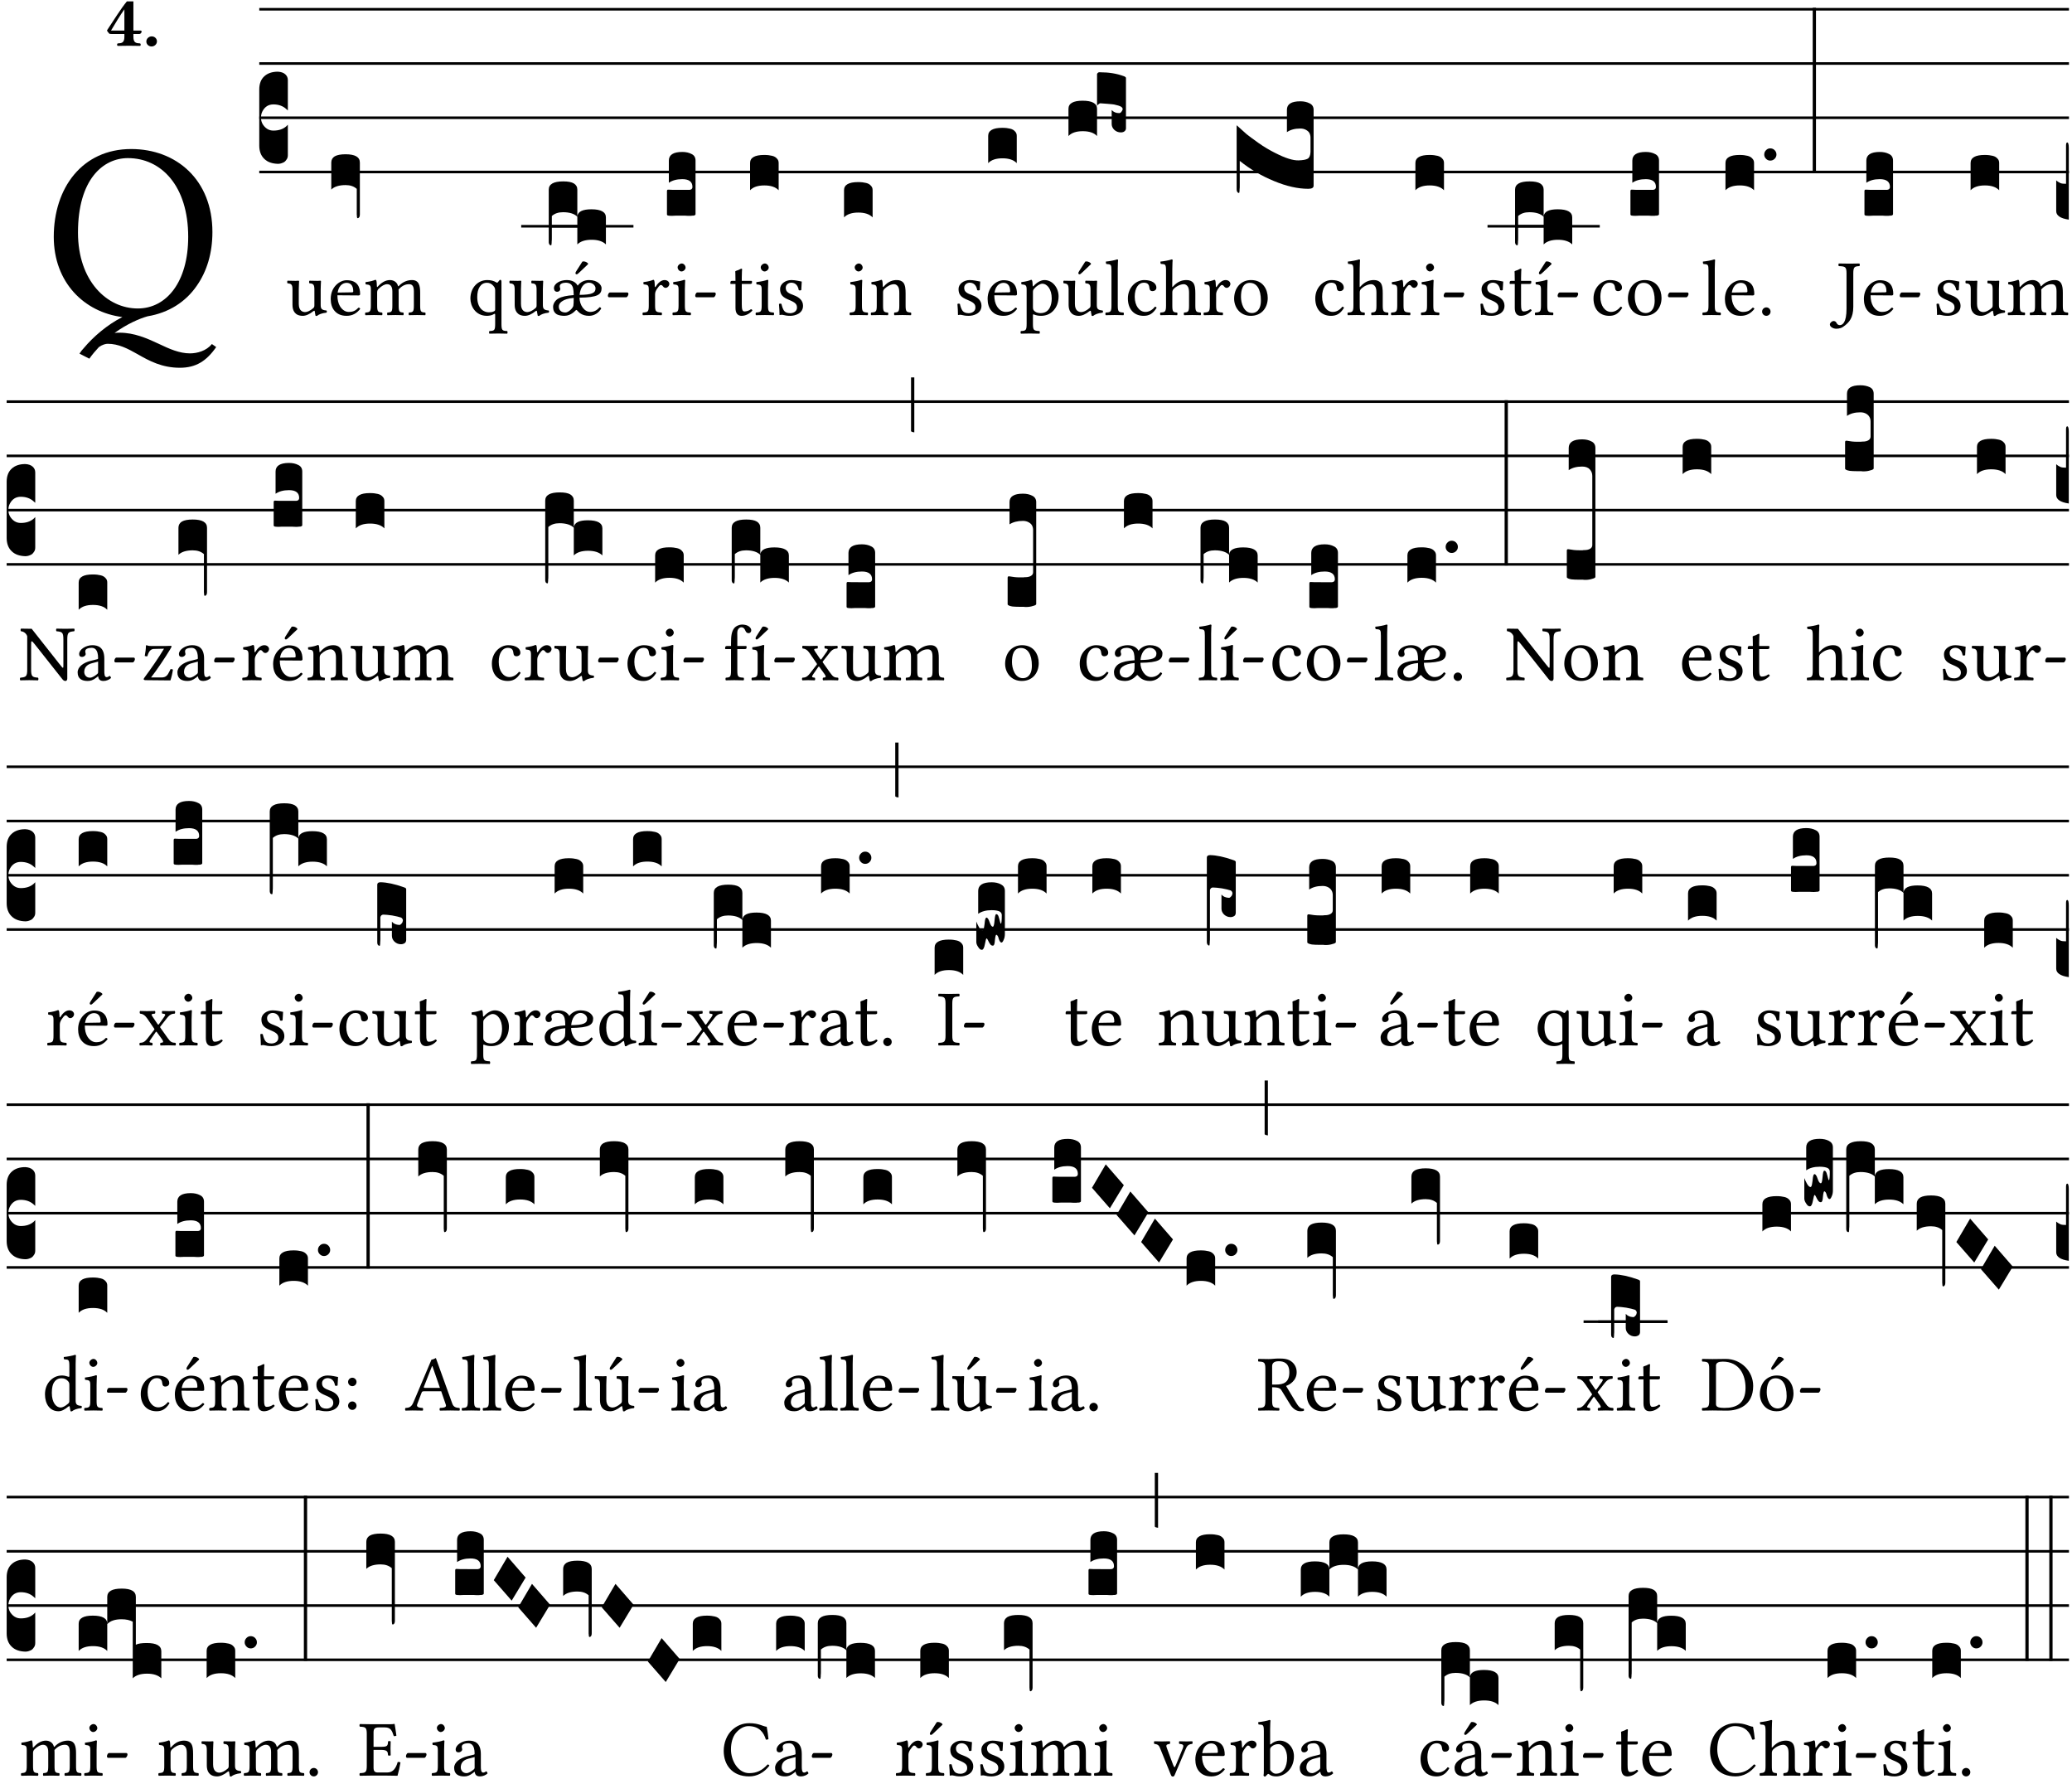 <?xml version="1.0" encoding="UTF-8" standalone="no"?>
<!DOCTYPE svg PUBLIC "-//W3C//DTD SVG 1.1//EN" "http://www.w3.org/Graphics/SVG/1.1/DTD/svg11.dtd">
<svg xmlns="http://www.w3.org/2000/svg" xmlns:xlink="http://www.w3.org/1999/xlink" version="1.1" width="311pt" height="267pt" viewBox="0 0 311 267">
<g enable-background="new">
<clipPath id="cp0">
<path transform="matrix(1,0,0,-1,-71,16251)" d="M 0 0 L 453.543 0 L 453.543 16322.79 L 0 16322.79 Z "/>
</clipPath>
<g clip-path="url(#cp0)">
<symbol id="font_1_32">
<path d="M .629 .538 C .629 .745 .486 .867 .307 .867 C .113 .867 0 .713 0 .519 C 0 .338 .121 .22 .272 .201 C .211 .17 .156 .122 .12 .079 C .113 .072 .107 .064 .102 .056 L .141 .036 C .153 .053 .166 .068 .179 .082 C .193 .092 .206 .095 .214 .095 C .257 .095 .293 .076 .332 .054 C .379 .027 .429 0 .5 0 C .563 0 .605 .026 .644 .082 L .627 .094 C .605 .067 .569 .057 .54 .057 C .498 .057 .458 .075 .416 .095 C .369 .117 .319 .139 .261 .139 C .255 .139 .248 .139 .241 .138 C .291 .174 .34 .195 .372 .204 C .456 .218 .523 .261 .567 .325 C .607 .382 .629 .454 .629 .538 M .294 .831 C .426 .831 .533 .721 .533 .519 C .533 .34 .447 .235 .333 .235 C .211 .235 .096 .344 .096 .536 C .096 .746 .195 .831 .294 .831 Z "/>
</symbol>
<use xlink:href="#font_1_32" transform="matrix(37.858,0,0,-37.858,8.07,55.187)"/>
<symbol id="font_2_15">
<path d="M .461 .211 L .363 .211 L .363 .612 L .273 .612 C .197 .521 .089 .349 .007 .225 C .005 .221 0 .215 0 .212 C 0 .204 .022 .179 .029 .171 C .034 .166 .038 .164 .062 .164 L .239 .164 L .239 .124 C .239 .041 .201 .037 .146 .034 C .136 .028 .136 .006 .146 0 C .228 .001 .262 .002 .302 .002 C .342 .002 .374 .001 .456 0 C .466 .006 .466 .028 .456 .034 C .401 .037 .363 .041 .363 .124 L .363 .164 L .447 .164 C .461 .164 .476 .183 .476 .195 C .476 .205 .472 .211 .461 .211 M .239 .503 L .239 .211 L .055 .211 C .105 .295 .186 .431 .239 .503 Z "/>
</symbol>
<symbol id="font_2_f">
<path d="M 0 .068 C 0 .03 .032 0 .072 0 C .112 0 .146 .032 .146 .07 C .146 .109 .114 .139 .074 .139 C .034 .139 0 .107 0 .068 Z "/>
</symbol>
<use xlink:href="#font_2_15" transform="matrix(10.909,0,0,-10.909,16.063,6.887)"/>
<use xlink:href="#font_2_f" transform="matrix(10.909,0,0,-10.909,21.965,6.974)"/>
<path transform="matrix(1,0,0,-1,38.915,1.39)" stroke-width=".388" stroke-linecap="butt" stroke-miterlimit="10" stroke-linejoin="miter" fill="none" stroke="#000000" d="M 0 0 L 271.629 0 "/>
<path transform="matrix(1,0,0,-1,38.915,9.53)" stroke-width=".388" stroke-linecap="butt" stroke-miterlimit="10" stroke-linejoin="miter" fill="none" stroke="#000000" d="M 0 0 L 271.629 0 "/>
<path transform="matrix(1,0,0,-1,38.915,17.671)" stroke-width=".388" stroke-linecap="butt" stroke-miterlimit="10" stroke-linejoin="miter" fill="none" stroke="#000000" d="M 0 0 L 271.629 0 "/>
<path transform="matrix(1,0,0,-1,38.915,25.811)" stroke-width=".388" stroke-linecap="butt" stroke-miterlimit="10" stroke-linejoin="miter" fill="none" stroke="#000000" d="M 0 0 L 271.629 0 "/>
<symbol id="font_3_d">
<path d="M 0 .106 L 0 .432 C 0 .465 .01 .491 .029 .508 C .048 .526 .075 .535 .108 .535 C .127 .534 .141 .529 .151 .52 C .161 .511 .166 .5 .166 .486 L .166 .31 L .156 .319 C .137 .336 .112 .345 .082 .345 C .054 .345 .033 .332 .019 .306 C .013 .295 .01 .282 .01 .268 C .01 .255 .013 .242 .02 .23 C .027 .219 .035 .21 .046 .203 C .057 .196 .069 .193 .082 .193 C .113 .193 .137 .201 .156 .217 L .166 .227 L .166 .05 C .166 .039 .163 .03 .157 .023 C .152 .015 .145 .009 .136 .006 C .127 .002 .118 0 .108 0 C .075 .001 .048 .01 .029 .029 C .01 .047 0 .073 0 .106 Z "/>
</symbol>
<use xlink:href="#font_3_d" transform="matrix(25.843,0,0,-25.843,38.915,24.584)"/>
<symbol id="font_1_56">
<path d="M .197 .003 C .236 .003 .283 .023 .332 .063 C .337 .067 .346 .069 .347 .062 C .35 .037 .358 .003 .358 .003 C .366 0 .371 .001 .377 .003 C .399 .021 .434 .036 .495 .043 C .501 .049 .501 .064 .495 .07 C .431 .075 .422 .094 .422 .143 L .422 .335 C .422 .365 .426 .438 .426 .438 C .426 .441 .423 .444 .418 .444 C .413 .443 .398 .442 .383 .442 C .351 .442 .315 .443 .281 .444 C .275 .438 .275 .417 .281 .411 C .33 .408 .343 .396 .343 .33 L .343 .137 C .343 .118 .341 .11 .327 .098 C .29 .066 .252 .05 .227 .05 C .197 .05 .147 .064 .147 .153 L .147 .335 C .147 .365 .151 .438 .151 .438 C .151 .441 .148 .444 .143 .444 C .138 .443 .123 .442 .108 .442 C .076 .442 .04 .443 .006 .444 C 0 .438 0 .417 .006 .411 C .054 .407 .068 .396 .068 .331 L .068 .139 C .068 .07 .098 .003 .197 .003 Z "/>
</symbol>
<symbol id="font_1_46">
<path d="M .349 .103 C .312 .065 .283 .049 .225 .049 C .189 .049 .147 .07 .116 .121 C .096 .154 .084 .2 .084 .258 L .35 .256 C .362 .256 .369 .262 .369 .273 C .369 .357 .339 .447 .2 .447 C .113 .447 0 .364 0 .212 C 0 .156 .014 .102 .047 .064 C .081 .024 .128 0 .2 0 C .276 0 .33 .035 .37 .087 C .367 .097 .361 .102 .349 .103 M .087 .292 C .106 .405 .176 .414 .2 .414 C .238 .414 .283 .393 .283 .309 C .283 .3 .279 .295 .268 .295 L .087 .292 Z "/>
</symbol>
<symbol id="font_1_4e">
<path d="M .15 .36 C .149 .39 .147 .426 .142 .436 C .14 .441 .138 .444 .13 .444 C .102 .433 .076 .424 .007 .415 C .005 .409 .007 .393 .009 .387 C .063 .382 .074 .377 .074 .319 L .074 .124 C .074 .042 .061 .037 .006 .033 C 0 .027 0 .006 .006 0 C .036 .001 .074 .002 .114 .002 C .154 .002 .185 .001 .215 0 C .221 .006 .221 .027 .215 .033 C .164 .038 .153 .042 .153 .124 L .153 .288 C .153 .309 .162 .321 .17 .33 C .21 .369 .247 .389 .278 .389 C .316 .389 .344 .365 .344 .298 L .344 .124 C .344 .042 .336 .037 .282 .033 C .277 .027 .277 .006 .282 0 C .307 .001 .344 .002 .384 .002 C .424 .002 .457 .001 .482 0 C .487 .006 .487 .027 .482 .033 C .432 .037 .423 .042 .423 .124 L .423 .283 C .423 .297 .423 .311 .422 .323 C .47 .376 .515 .389 .554 .389 C .592 .389 .614 .367 .614 .3 L .614 .124 C .614 .042 .604 .037 .552 .033 C .547 .027 .547 .006 .552 0 C .577 .001 .614 .002 .654 .002 C .694 .002 .729 .001 .757 0 C .762 .006 .762 .027 .757 .033 C .702 .037 .693 .042 .693 .124 L .693 .282 C .693 .371 .678 .441 .59 .441 C .539 .441 .477 .422 .425 .367 C .422 .364 .416 .359 .414 .368 C .405 .409 .366 .441 .314 .441 C .256 .441 .204 .407 .162 .36 C .157 .355 .151 .348 .15 .36 Z "/>
</symbol>
<use xlink:href="#font_1_56" transform="matrix(11.955,0,0,-11.955,43.088,47.43)"/>
<use xlink:href="#font_1_46" transform="matrix(11.955,0,0,-11.955,49.64,47.394)"/>
<use xlink:href="#font_1_4e" transform="matrix(11.955,0,0,-11.955,54.78,47.298)"/>
<symbol id="font_3_f4">
<path d="M 0 .323 C 0 .339 .007 .351 .02 .359 C .034 .367 .055 .371 .083 .371 C .138 .371 .166 .355 .166 .323 L .166 .021 C .166 .009 .162 .002 .155 0 C .153 0 .152 0 .151 .001 C .15 .002 .15 .004 .149 .007 C .149 .01 .149 .015 .148 .021 C .148 .027 .148 .036 .148 .047 L .148 .17 C .131 .185 .11 .192 .083 .192 C .045 .192 .017 .183 0 .166 L 0 .323 Z "/>
</symbol>
<use xlink:href="#font_3_f4" transform="matrix(25.843,0,0,-25.843,49.724,32.737)"/>
<symbol id="font_1_52">
<path d="M .311 .123 C .311 .04 .3 .036 .239 .033 C .233 .027 .233 .006 .239 0 C .274 .001 .311 .002 .351 .002 C .391 .002 .429 .001 .462 0 C .468 .006 .468 .027 .462 .033 C .401 .036 .39 .04 .39 .123 L .39 .651 C .39 .665 .386 .676 .375 .676 C .368 .676 .362 .668 .354 .657 C .341 .639 .337 .636 .325 .644 C .293 .664 .254 .673 .212 .673 C .09 .673 0 .573 0 .441 C 0 .348 .063 .224 .207 .224 C .234 .224 .267 .23 .284 .24 C .307 .253 .311 .255 .311 .234 L .311 .123 M .287 .602 C .307 .58 .311 .565 .311 .541 L .311 .311 C .311 .293 .31 .288 .297 .281 C .274 .269 .247 .268 .231 .268 C .173 .268 .086 .31 .086 .461 C .086 .565 .128 .639 .208 .639 C .238 .639 .265 .627 .287 .602 Z "/>
</symbol>
<symbol id="font_1_1bd">
<path d="M .226 .394 C .249 .37 .258 .339 .259 .26 C .172 .254 .106 .241 .063 .215 C .027 .194 0 .152 0 .112 C 0 .07 .015 .038 .049 .018 C .071 .006 .107 0 .143 0 C .18 0 .231 .015 .277 .062 C .289 .074 .293 .078 .301 .069 C .322 .045 .361 0 .452 0 C .518 0 .576 .039 .605 .093 C .602 .098 .594 .108 .585 .109 C .555 .074 .52 .049 .466 .049 C .391 .049 .332 .138 .332 .228 C .563 .231 .609 .268 .609 .349 C .609 .383 .565 .449 .451 .449 C .394 .449 .342 .424 .309 .379 C .272 .446 .195 .449 .171 .449 C .089 .449 .011 .405 .011 .347 C .011 .327 .02 .302 .051 .302 C .076 .302 .09 .319 .09 .335 C .09 .342 .089 .349 .087 .353 C .085 .356 .084 .363 .084 .373 C .084 .402 .122 .416 .161 .416 C .182 .416 .211 .409 .226 .394 M .259 .225 C .259 .175 .258 .142 .254 .123 C .239 .083 .187 .042 .155 .042 C .099 .042 .072 .074 .072 .117 C .072 .14 .084 .162 .109 .18 C .14 .203 .19 .22 .259 .225 M .333 .263 C .341 .348 .382 .416 .45 .416 C .498 .416 .533 .378 .533 .346 C .533 .285 .486 .265 .333 .263 M .368 .681 L .292 .562 C .284 .549 .281 .545 .281 .534 C .281 .527 .288 .521 .295 .521 C .302 .521 .31 .525 .325 .54 L .44 .649 L .437 .66 C .414 .682 .388 .683 .382 .683 C .377 .683 .371 .682 .368 .681 Z "/>
</symbol>
<symbol id="font_1_e">
<path d="M .231 0 C .244 0 .258 .028 .258 .04 C .258 .05 .254 .06 .244 .06 L .025 .06 C .013 .06 0 .037 0 .019 C 0 .009 .006 0 .015 0 L .231 0 Z "/>
</symbol>
<use xlink:href="#font_1_52" transform="matrix(11.955,0,0,-11.955,70.605,50.072)"/>
<use xlink:href="#font_1_56" transform="matrix(11.955,0,0,-11.955,76.44,47.43)"/>
<use xlink:href="#font_1_1bd" transform="matrix(11.955,0,0,-11.955,83.015,47.394)"/>
<use xlink:href="#font_1_e" transform="matrix(11.955,0,0,-11.955,91.24,44.608)"/>
<path transform="matrix(1,0,0,-1,78.231,33.952)" stroke-width=".388" stroke-linecap="butt" stroke-miterlimit="10" stroke-linejoin="miter" fill="none" stroke="#000000" d="M 0 0 L 12.558 0 "/>
<path transform="matrix(1,0,0,-1,82.521,33.952)" stroke-width=".388" stroke-linecap="butt" stroke-miterlimit="10" stroke-linejoin="miter" fill="none" stroke="#000000" d="M 0 0 L 12.558 0 "/>
<symbol id="font_3_1b8">
<path d="M 0 .021 L 0 .323 C 0 .355 .028 .371 .084 .371 C .112 .371 .133 .367 .146 .359 C .159 .351 .166 .339 .166 .323 L .166 .169 C .17 .196 .197 .209 .248 .209 C .304 .209 .332 .193 .332 .162 L .332 .005 C .314 .023 .286 .032 .249 .032 C .212 .032 .184 .023 .166 .005 L .166 .166 C .149 .183 .121 .192 .083 .192 C .056 .192 .035 .185 .018 .17 L .018 .047 C .018 .036 .018 .027 .017 .021 C .017 .015 .017 .01 .016 .007 C .016 .004 .016 .002 .015 .001 C .014 0 .013 0 .011 0 C .008 .001 .006 .002 .004 .004 C .003 .006 .002 .008 .001 .011 C 0 .014 0 .017 0 .021 Z "/>
</symbol>
<use xlink:href="#font_3_1b8" transform="matrix(25.843,0,0,-25.843,82.365,36.808)"/>
<symbol id="font_1_53">
<path d="M .156 .36 C .154 .4 .153 .426 .148 .436 C .146 .441 .144 .444 .136 .444 C .108 .433 .082 .424 .013 .415 C .011 .409 .013 .393 .015 .387 C .069 .382 .08 .377 .08 .319 L .08 .124 C .08 .041 .068 .037 .006 .033 C 0 .027 0 .006 .006 0 C .041 .001 .08 .002 .12 .002 C .16 .002 .206 .001 .241 0 C .247 .006 .247 .027 .241 .033 C .171 .038 .159 .041 .159 .124 L .159 .263 C .159 .289 .171 .312 .183 .33 C .194 .346 .217 .379 .229 .379 C .238 .379 .247 .377 .255 .366 C .262 .356 .274 .343 .291 .343 C .315 .343 .338 .368 .338 .393 C .338 .412 .32 .441 .278 .441 C .231 .441 .19 .397 .167 .358 C .161 .347 .156 .355 .156 .36 Z "/>
</symbol>
<symbol id="font_1_4a">
<path d="M .157 .124 L .157 .323 C .157 .373 .161 .437 .161 .437 C .161 .441 .156 .444 .148 .444 C .12 .433 .08 .424 .011 .415 C .009 .409 .011 .393 .013 .387 C .068 .382 .078 .376 .078 .319 L .078 .124 C .078 .041 .067 .038 .006 .033 C 0 .027 0 .006 .006 0 C .039 .001 .078 .002 .118 .002 C .158 .002 .196 .001 .229 0 C .235 .006 .235 .027 .229 .033 C .168 .037 .157 .041 .157 .124 M .066 .601 C .066 .575 .09 .549 .114 .549 C .142 .549 .166 .576 .166 .597 C .166 .621 .145 .649 .118 .649 C .094 .649 .066 .625 .066 .601 Z "/>
</symbol>
<use xlink:href="#font_1_53" transform="matrix(11.955,0,0,-11.955,96.424,47.298)"/>
<use xlink:href="#font_1_4a" transform="matrix(11.955,0,0,-11.955,100.919,47.298)"/>
<use xlink:href="#font_1_e" transform="matrix(11.955,0,0,-11.955,104.35,44.608)"/>
<symbol id="font_3_104">
<path d="M .131 0 C .126 0 .118 0 .107 .001 C .096 .001 .087 .001 .078 .001 C .07 .001 .06 .001 .049 .001 C .038 0 .031 0 .028 0 C .016 0 .008 .001 .005 .002 C .002 .003 0 .005 0 .009 L 0 .143 C 0 .149 .002 .152 .006 .152 L .01 .152 C .015 .151 .036 .151 .075 .151 L .109 .151 C .12 .151 .128 .151 .132 .151 C .137 .152 .14 .153 .143 .155 C .146 .158 .148 .162 .148 .168 C .148 .198 .128 .213 .089 .213 C .057 .213 .031 .206 .011 .192 L .011 .321 C .011 .354 .037 .371 .089 .371 C .11 .371 .128 .367 .143 .359 C .158 .352 .166 .339 .166 .321 L .166 .01 C .166 .008 .165 .006 .164 .005 C .163 .004 .161 .003 .158 .002 C .155 .001 .151 .001 .146 .001 C .142 0 .137 0 .131 0 Z "/>
</symbol>
<use xlink:href="#font_3_104" transform="matrix(25.843,0,0,-25.843,100.108,32.389)"/>
<symbol id="font_1_55">
<path d="M .018 .439 C .004 .439 0 .427 0 .419 L 0 .406 C 0 .401 .001 .4 .005 .4 L .064 .4 L .064 .099 C .064 .028 .095 0 .141 0 C .187 0 .237 .022 .276 .066 C .274 .076 .268 .082 .258 .083 C .232 .063 .202 .055 .176 .055 C .149 .055 .143 .085 .143 .147 L .143 .4 L .247 .4 C .257 .4 .271 .404 .271 .413 L .271 .433 C .271 .437 .268 .439 .263 .439 L .143 .439 L .143 .478 C .143 .543 .147 .583 .147 .583 C .147 .589 .144 .592 .139 .592 C .135 .592 .126 .588 .117 .583 C .106 .577 .096 .572 .083 .569 C .071 .565 .061 .562 .061 .555 C .061 .543 .064 .55 .064 .439 L .018 .439 Z "/>
</symbol>
<symbol id="font_1_54">
<path d="M 0 .148 C .004 .099 .007 .052 .007 .01 C .017 .012 .027 .013 .032 .013 C .039 .013 .045 .013 .052 .011 C .079 .004 .106 0 .143 0 C .199 0 .302 .027 .302 .126 C .302 .194 .253 .234 .185 .259 C .125 .282 .085 .297 .085 .352 C .085 .393 .121 .416 .155 .416 C .177 .416 .235 .408 .248 .323 C .254 .317 .274 .318 .28 .324 C .283 .36 .285 .397 .286 .43 C .255 .435 .207 .449 .155 .449 C .081 .449 .014 .401 .014 .337 C .014 .264 .047 .233 .124 .201 C .207 .167 .226 .146 .226 .103 C .226 .054 .178 .033 .141 .033 C .102 .033 .08 .046 .07 .057 C .048 .08 .037 .124 .031 .149 C .025 .155 .006 .154 0 .148 Z "/>
</symbol>
<use xlink:href="#font_1_55" transform="matrix(11.955,0,0,-11.955,109.629,47.394)"/>
<use xlink:href="#font_1_4a" transform="matrix(11.955,0,0,-11.955,113.395,47.298)"/>
<use xlink:href="#font_1_54" transform="matrix(11.955,0,0,-11.955,116.922,47.394)"/>
<symbol id="font_3_40">
<path d="M .082 .205 C .101 .205 .116 .203 .128 .2 C .141 .197 .15 .191 .156 .184 C .163 .177 .166 .169 .166 .158 L .166 0 C .148 .019 .12 .028 .083 .028 C .046 .028 .018 .019 0 0 L 0 .158 C 0 .189 .027 .205 .082 .205 Z "/>
</symbol>
<use xlink:href="#font_3_40" transform="matrix(25.843,0,0,-25.843,112.583,28.55)"/>
<symbol id="font_1_4f">
<path d="M .164 .36 C .158 .353 .152 .351 .152 .36 C .151 .387 .149 .426 .144 .436 C .142 .441 .14 .444 .132 .444 C .104 .433 .078 .424 .009 .415 C .007 .409 .009 .393 .011 .387 C .065 .382 .076 .377 .076 .319 L .076 .124 C .076 .042 .066 .038 .006 .033 C 0 .027 0 .006 .006 0 C .036 .001 .076 .002 .116 .002 C .156 .002 .186 .001 .216 0 C .222 .006 .222 .027 .216 .033 C .165 .038 .155 .042 .155 .124 L .155 .288 C .155 .309 .164 .321 .172 .33 C .21 .367 .255 .389 .294 .389 C .314 .389 .335 .376 .347 .353 C .357 .333 .359 .306 .359 .276 L .359 .124 C .359 .042 .349 .038 .297 .033 C .292 .027 .292 .006 .297 0 C .327 .001 .359 .002 .399 .002 C .439 .002 .475 .001 .505 0 C .51 .006 .51 .027 .505 .033 C .449 .038 .438 .042 .438 .124 L .438 .273 C .438 .328 .434 .376 .411 .407 C .394 .429 .363 .441 .328 .441 C .279 .441 .223 .428 .164 .36 Z "/>
</symbol>
<use xlink:href="#font_1_4a" transform="matrix(11.955,0,0,-11.955,127.499,47.298)"/>
<use xlink:href="#font_1_4f" transform="matrix(11.955,0,0,-11.955,130.691,47.298)"/>
<use xlink:href="#font_3_40" transform="matrix(25.843,0,0,-25.843,126.687,32.622)"/>
<use xlink:href="#font_1_54" transform="matrix(11.955,0,0,-11.955,143.707,47.394)"/>
<use xlink:href="#font_1_46" transform="matrix(11.955,0,0,-11.955,148.238,47.394)"/>
<use xlink:href="#font_3_40" transform="matrix(25.843,0,0,-25.843,148.322,24.48)"/>
<symbol id="font_1_51">
<path d="M .154 .602 C .153 .632 .151 .658 .146 .668 C .144 .673 .142 .676 .134 .676 C .106 .665 .08 .656 .011 .647 C .009 .641 .011 .625 .013 .619 C .067 .614 .078 .609 .078 .551 L .078 .124 C .078 .041 .067 .036 .006 .033 C 0 .027 0 .006 .006 0 C .041 .001 .078 .002 .118 .002 C .158 .002 .206 .001 .239 0 C .245 .006 .245 .027 .239 .033 C .168 .037 .157 .041 .157 .124 L .157 .232 C .157 .245 .161 .244 .171 .24 C .196 .23 .226 .224 .258 .224 C .314 .224 .364 .241 .405 .28 C .452 .326 .479 .388 .479 .469 C .479 .575 .404 .673 .302 .673 C .256 .673 .205 .643 .165 .598 C .159 .592 .155 .592 .154 .602 M .173 .565 C .199 .597 .245 .627 .274 .627 C .338 .627 .393 .555 .393 .442 C .393 .36 .364 .258 .252 .258 C .234 .258 .199 .263 .181 .279 C .161 .297 .157 .303 .157 .339 L .157 .521 C .157 .542 .161 .551 .173 .565 Z "/>
</symbol>
<symbol id="font_1_ba">
<path d="M .197 .003 C .236 .003 .283 .023 .332 .063 C .337 .067 .346 .069 .347 .062 C .35 .037 .358 .003 .358 .003 C .366 0 .371 .001 .377 .003 C .399 .021 .434 .036 .495 .043 C .501 .049 .501 .064 .495 .07 C .431 .075 .422 .094 .422 .143 L .422 .335 C .422 .365 .426 .438 .426 .438 C .426 .441 .423 .444 .418 .444 C .413 .443 .398 .442 .383 .442 C .351 .442 .315 .443 .281 .444 C .275 .438 .275 .417 .281 .411 C .33 .408 .343 .396 .343 .33 L .343 .137 C .343 .118 .341 .11 .327 .098 C .29 .066 .252 .05 .227 .05 C .197 .05 .147 .064 .147 .153 L .147 .335 C .147 .365 .151 .438 .151 .438 C .151 .441 .148 .444 .143 .444 C .138 .443 .123 .442 .108 .442 C .076 .442 .04 .443 .006 .444 C 0 .438 0 .417 .006 .411 C .054 .407 .068 .396 .068 .331 L .068 .139 C .068 .07 .098 .003 .197 .003 M .277 .684 L .201 .565 C .193 .552 .19 .548 .19 .537 C .19 .53 .197 .524 .204 .524 C .211 .524 .219 .528 .234 .543 L .349 .652 L .346 .663 C .323 .685 .297 .686 .291 .686 C .286 .686 .28 .685 .277 .684 Z "/>
</symbol>
<use xlink:href="#font_1_51" transform="matrix(11.955,0,0,-11.955,153.163,50.072)"/>
<use xlink:href="#font_1_ba" transform="matrix(11.955,0,0,-11.955,159.583,47.43)"/>
<symbol id="font_3_5ff">
<path d="M 0 .158 C 0 .189 .027 .205 .082 .205 C .138 .205 .166 .189 .166 .158 L .166 0 C .148 .019 .12 .028 .083 .028 C .046 .028 .018 .019 0 0 L 0 .158 M .166 .174 L .166 .36 C .166 .362 .168 .364 .171 .367 C .174 .37 .179 .371 .186 .37 C .234 .37 .279 .363 .32 .348 C .329 .345 .334 .341 .334 .337 L .334 .045 C .334 .038 .331 .032 .326 .028 C .321 .023 .313 .021 .304 .021 C .289 .021 .277 .026 .266 .036 C .256 .046 .251 .057 .251 .07 L .251 .151 C .262 .139 .276 .133 .294 .133 C .299 .133 .303 .135 .307 .14 C .311 .145 .314 .15 .315 .157 C .314 .163 .31 .168 .304 .171 C .297 .175 .284 .179 .265 .183 C .261 .184 .248 .185 .226 .187 C .205 .189 .191 .19 .185 .19 C .182 .19 .179 .188 .174 .184 C .169 .181 .167 .177 .166 .174 Z "/>
</symbol>
<use xlink:href="#font_3_5ff" transform="matrix(25.843,0,0,-25.843,160.373,20.411)"/>
<symbol id="font_1_4d">
<path d="M .078 .124 C .078 .041 .067 .036 .006 .033 C 0 .027 0 .006 .006 0 C .041 .001 .078 .002 .118 .002 C .158 .002 .196 .001 .229 0 C .235 .006 .235 .027 .229 .033 C .168 .036 .157 .041 .157 .124 L .157 .585 C .157 .65 .161 .69 .161 .69 C .161 .697 .157 .7 .148 .7 C .123 .69 .048 .676 .008 .673 C .006 .665 .008 .649 .014 .643 C .072 .639 .078 .636 .078 .561 L .078 .124 Z "/>
</symbol>
<symbol id="font_1_44">
<path d="M .361 .101 C .357 .11 .349 .114 .34 .115 C .306 .071 .263 .049 .22 .049 C .147 .049 .086 .123 .086 .24 C .086 .35 .134 .416 .2 .416 C .259 .416 .267 .381 .271 .346 C .274 .319 .288 .31 .309 .31 C .33 .31 .358 .323 .358 .354 C .358 .409 .301 .449 .205 .449 C .106 .449 0 .36 0 .218 C 0 .089 .072 0 .198 0 C .258 0 .311 .019 .361 .101 Z "/>
</symbol>
<symbol id="font_1_49">
<path d="M .155 .288 C .155 .309 .164 .321 .172 .33 C .21 .367 .261 .389 .3 .389 C .32 .389 .341 .376 .353 .353 C .363 .333 .365 .306 .365 .276 L .365 .124 C .365 .042 .355 .038 .303 .033 C .298 .027 .298 .006 .303 0 C .331 .001 .365 .002 .405 .002 C .445 .002 .478 .001 .511 0 C .516 .006 .516 .027 .511 .033 C .455 .038 .444 .042 .444 .124 L .444 .273 C .444 .328 .44 .377 .417 .407 C .4 .429 .369 .441 .334 .441 C .285 .441 .225 .428 .164 .36 C .164 .359 .163 .359 .162 .358 C .159 .354 .154 .348 .154 .36 L .155 .585 C .155 .65 .159 .69 .159 .69 C .159 .697 .155 .7 .146 .7 C .121 .69 .046 .676 .006 .673 C .004 .665 .006 .649 .012 .643 C .015 .643 .018 .643 .021 .643 C .065 .64 .076 .64 .076 .561 L .076 .124 C .076 .041 .064 .037 .006 .033 C 0 .027 0 .006 .006 0 C .039 .001 .076 .002 .116 .002 C .154 .002 .187 .001 .215 0 C .221 .006 .221 .027 .215 .033 C .164 .037 .155 .041 .155 .124 L .155 .288 Z "/>
</symbol>
<symbol id="font_1_50">
<path d="M 0 .215 C 0 .113 .068 0 .21 0 C .274 0 .323 .023 .357 .056 C .402 .1 .422 .163 .422 .224 C .422 .328 .365 .449 .212 .449 C .146 .449 .092 .422 .055 .379 C .019 .336 0 .278 0 .215 M .197 .414 C .283 .414 .336 .336 .336 .192 C .336 .066 .271 .035 .224 .035 C .12 .035 .086 .161 .086 .238 C .086 .325 .107 .414 .197 .414 Z "/>
</symbol>
<use xlink:href="#font_1_4d" transform="matrix(11.955,0,0,-11.955,165.895,47.298)"/>
<use xlink:href="#font_1_44" transform="matrix(11.955,0,0,-11.955,169.291,47.394)"/>
<use xlink:href="#font_1_49" transform="matrix(11.955,0,0,-11.955,174.108,47.298)"/>
<use xlink:href="#font_1_53" transform="matrix(11.955,0,0,-11.955,180.636,47.298)"/>
<use xlink:href="#font_1_50" transform="matrix(11.955,0,0,-11.955,185.239,47.394)"/>
<symbol id="font_3_745">
<path d="M .429 .238 L .429 .321 C .429 .33 .427 .339 .423 .347 C .419 .355 .412 .361 .403 .366 C .394 .371 .383 .374 .37 .374 C .338 .374 .312 .367 .292 .353 L .292 .483 C .292 .516 .318 .532 .37 .532 C .391 .532 .409 .528 .424 .52 C .439 .513 .447 .5 .447 .483 L .447 .042 C .447 .03 .437 .024 .416 .024 C .355 .024 .289 .039 .217 .069 C .146 .098 .079 .137 .018 .186 L .018 .047 C .018 .035 .018 .026 .017 .02 C .017 .014 .017 .01 .016 .007 C .016 .004 .016 .002 .015 .001 C .014 0 .013 0 .011 0 C .008 .001 .005 .003 .003 .007 C .001 .01 0 .015 0 .021 L 0 .393 C .024 .371 .043 .354 .058 .341 C .073 .329 .096 .312 .127 .29 C .158 .268 .191 .248 .226 .231 C .283 .202 .327 .188 .36 .189 C .385 .19 .403 .193 .413 .199 C .423 .205 .428 .218 .429 .238 Z "/>
</symbol>
<use xlink:href="#font_3_745" transform="matrix(25.843,0,0,-25.843,185.617,28.951)"/>
<use xlink:href="#font_1_44" transform="matrix(11.955,0,0,-11.955,197.418,47.394)"/>
<use xlink:href="#font_1_49" transform="matrix(11.955,0,0,-11.955,202.236,47.298)"/>
<use xlink:href="#font_1_53" transform="matrix(11.955,0,0,-11.955,208.764,47.298)"/>
<use xlink:href="#font_1_4a" transform="matrix(11.955,0,0,-11.955,213.259,47.298)"/>
<use xlink:href="#font_1_e" transform="matrix(11.955,0,0,-11.955,216.69,44.608)"/>
<use xlink:href="#font_3_40" transform="matrix(25.843,0,0,-25.843,212.447,28.55)"/>
<symbol id="font_1_ad">
<path d="M .157 .124 L .157 .323 C .157 .373 .161 .437 .161 .437 C .161 .441 .156 .444 .148 .444 C .12 .433 .08 .424 .011 .415 C .009 .409 .011 .393 .013 .387 C .068 .382 .078 .376 .078 .319 L .078 .124 C .078 .041 .067 .038 .006 .033 C 0 .027 0 .006 .006 0 C .039 .001 .078 .002 .118 .002 C .158 .002 .196 .001 .229 0 C .235 .006 .235 .027 .229 .033 C .168 .037 .157 .041 .157 .124 M .139 .673 L .063 .554 C .055 .541 .052 .537 .052 .526 C .052 .519 .059 .513 .066 .513 C .073 .513 .081 .517 .096 .532 L .211 .641 L .208 .652 C .185 .674 .159 .675 .153 .675 C .148 .675 .142 .674 .139 .673 Z "/>
</symbol>
<use xlink:href="#font_1_54" transform="matrix(11.955,0,0,-11.955,222.209,47.394)"/>
<use xlink:href="#font_1_55" transform="matrix(11.955,0,0,-11.955,226.596,47.394)"/>
<use xlink:href="#font_1_ad" transform="matrix(11.955,0,0,-11.955,230.362,47.298)"/>
<use xlink:href="#font_1_e" transform="matrix(11.955,0,0,-11.955,233.793,44.608)"/>
<path transform="matrix(1,0,0,-1,223.271,33.952)" stroke-width=".388" stroke-linecap="butt" stroke-miterlimit="10" stroke-linejoin="miter" fill="none" stroke="#000000" d="M 0 0 L 12.558 0 "/>
<path transform="matrix(1,0,0,-1,227.561,33.952)" stroke-width=".388" stroke-linecap="butt" stroke-miterlimit="10" stroke-linejoin="miter" fill="none" stroke="#000000" d="M 0 0 L 12.558 0 "/>
<use xlink:href="#font_3_1b8" transform="matrix(25.843,0,0,-25.843,227.405,36.808)"/>
<use xlink:href="#font_1_44" transform="matrix(11.955,0,0,-11.955,239.18,47.394)"/>
<use xlink:href="#font_1_50" transform="matrix(11.955,0,0,-11.955,244.345,47.394)"/>
<use xlink:href="#font_1_e" transform="matrix(11.955,0,0,-11.955,250.358,44.608)"/>
<use xlink:href="#font_3_104" transform="matrix(25.843,0,0,-25.843,244.723,32.389)"/>
<symbol id="font_1_f">
<path d="M 0 .053 C 0 .024 .024 0 .053 0 C .082 0 .106 .024 .106 .053 C .106 .082 .082 .106 .053 .106 C .024 .106 0 .082 0 .053 Z "/>
</symbol>
<use xlink:href="#font_1_4d" transform="matrix(11.955,0,0,-11.955,255.507,47.298)"/>
<use xlink:href="#font_1_46" transform="matrix(11.955,0,0,-11.955,258.902,47.394)"/>
<use xlink:href="#font_1_f" transform="matrix(11.955,0,0,-11.955,264.486,47.394)"/>
<symbol id="font_3_b">
<path d="M .06 .01 C .053 .003 .044 0 .035 0 C .026 0 .018 .003 .011 .01 C .004 .017 0 .025 0 .035 C 0 .046 .004 .054 .011 .061 C .018 .068 .026 .071 .035 .071 C .044 .071 .053 .068 .06 .061 C .067 .054 .071 .046 .071 .035 C .071 .025 .067 .017 .06 .01 Z "/>
</symbol>
<symbol id="font_3_26">
<path d="M 0 .96 L .019 .96 L .019 0 L 0 0 L 0 .96 Z "/>
</symbol>
<use xlink:href="#font_3_40" transform="matrix(25.843,0,0,-25.843,258.987,28.55)"/>
<use xlink:href="#font_3_b" transform="matrix(25.843,0,0,-25.843,264.805,24.099)"/>
<use xlink:href="#font_3_26" transform="matrix(25.843,0,0,-25.843,272.081,25.979)"/>
<symbol id="font_1_2b">
<path d="M .294 .695 C .294 .778 .311 .783 .371 .786 C .377 .792 .377 .813 .371 .819 C .333 .818 .29 .817 .251 .817 C .215 .817 .162 .818 .112 .819 C .106 .813 .106 .792 .112 .786 C .192 .783 .209 .778 .209 .695 L .209 .253 C .209 .073 .157 .045 .124 .045 C .105 .045 .091 .057 .084 .072 C .078 .084 .069 .097 .044 .097 C .03 .097 0 .076 0 .054 C 0 .018 .053 0 .075 0 C .12 0 .151 .008 .192 .043 C .236 .08 .294 .132 .294 .275 L .294 .695 Z "/>
</symbol>
<use xlink:href="#font_1_2b" transform="matrix(11.955,0,0,-11.955,274.658,49.331)"/>
<use xlink:href="#font_1_46" transform="matrix(11.955,0,0,-11.955,279.763,47.394)"/>
<use xlink:href="#font_1_e" transform="matrix(11.955,0,0,-11.955,285.143,44.608)"/>
<use xlink:href="#font_3_104" transform="matrix(25.843,0,0,-25.843,279.848,32.389)"/>
<use xlink:href="#font_1_54" transform="matrix(11.955,0,0,-11.955,290.662,47.394)"/>
<use xlink:href="#font_1_56" transform="matrix(11.955,0,0,-11.955,294.99,47.43)"/>
<use xlink:href="#font_1_4e" transform="matrix(11.955,0,0,-11.955,301.338,47.298)"/>
<symbol id="font_3_16">
<path d="M 0 .049 L 0 .228 C .009 .22 .018 .215 .025 .212 C .032 .209 .043 .208 .057 .208 L .057 .429 C .057 .442 .059 .448 .064 .448 L .065 .448 C .07 .447 .073 .437 .073 .416 L .073 0 C .024 .007 0 .024 0 .049 Z "/>
</symbol>
<use xlink:href="#font_3_40" transform="matrix(25.843,0,0,-25.843,295.78,28.55)"/>
<use xlink:href="#font_3_16" transform="matrix(25.843,0,0,-25.843,308.631,32.958)"/>
<path transform="matrix(1,0,0,-1,1,60.27)" stroke-width=".388" stroke-linecap="butt" stroke-miterlimit="10" stroke-linejoin="miter" fill="none" stroke="#000000" d="M 0 0 L 309.543 0 "/>
<path transform="matrix(1,0,0,-1,1,68.41)" stroke-width=".388" stroke-linecap="butt" stroke-miterlimit="10" stroke-linejoin="miter" fill="none" stroke="#000000" d="M 0 0 L 309.543 0 "/>
<path transform="matrix(1,0,0,-1,1,76.551)" stroke-width=".388" stroke-linecap="butt" stroke-miterlimit="10" stroke-linejoin="miter" fill="none" stroke="#000000" d="M 0 0 L 309.543 0 "/>
<path transform="matrix(1,0,0,-1,1,84.692)" stroke-width=".388" stroke-linecap="butt" stroke-miterlimit="10" stroke-linejoin="miter" fill="none" stroke="#000000" d="M 0 0 L 309.543 0 "/>
<use xlink:href="#font_3_d" transform="matrix(25.843,0,0,-25.843,1,83.463)"/>
<symbol id="font_1_2f">
<path d="M .547 .522 L .547 .195 C .547 .176 .547 .165 .54 .165 C .536 .165 .521 .183 .492 .22 L .149 .655 L .014 .657 C .008 .651 .008 .63 .014 .624 C .057 .621 .087 .586 .093 .56 L .093 .143 C .093 .054 .076 .048 .006 .041 C 0 .035 0 .014 .006 .008 C .049 .009 .094 .01 .118 .01 C .141 .01 .187 .009 .229 .008 C .235 .014 .235 .035 .229 .041 C .159 .048 .142 .052 .142 .143 L .142 .449 C .142 .483 .142 .498 .15 .498 C .156 .498 .167 .487 .184 .465 L .533 .024 C .544 .009 .557 0 .573 0 C .587 0 .596 .012 .596 .031 L .596 .522 C .596 .611 .613 .617 .683 .624 C .689 .63 .689 .651 .683 .657 C .642 .656 .595 .655 .571 .655 C .55 .655 .504 .656 .46 .657 C .454 .651 .454 .63 .46 .624 C .53 .617 .547 .613 .547 .522 Z "/>
</symbol>
<symbol id="font_1_42">
<path d="M .257 .058 C .263 .027 .274 0 .324 0 C .362 0 .398 .017 .419 .037 C .417 .049 .413 .058 .402 .064 C .395 .058 .378 .048 .365 .048 C .336 .048 .335 .087 .335 .133 L .335 .28 C .335 .422 .257 .449 .184 .449 C .102 .449 .019 .395 .019 .338 C .019 .314 .031 .302 .054 .302 C .083 .302 .101 .323 .101 .336 C .101 .343 .1 .35 .098 .354 C .097 .357 .096 .363 .096 .374 C .096 .405 .138 .416 .176 .416 C .21 .416 .257 .399 .257 .286 C .257 .279 .254 .275 .251 .274 L .165 .253 C .069 .229 0 .176 0 .108 C 0 .026 .056 0 .126 0 C .161 0 .191 .008 .235 .042 L .255 .058 L .257 .058 M .257 .243 L .257 .111 C .257 .098 .251 .091 .243 .085 C .217 .064 .183 .041 .155 .041 C .105 .041 .083 .081 .083 .112 C .083 .157 .104 .203 .178 .222 L .257 .243 Z "/>
</symbol>
<use xlink:href="#font_1_2f" transform="matrix(11.955,0,0,-11.955,2.974,102.188)"/>
<use xlink:href="#font_1_42" transform="matrix(11.955,0,0,-11.955,11.653,102.188)"/>
<use xlink:href="#font_1_e" transform="matrix(11.955,0,0,-11.955,17.164,99.402)"/>
<use xlink:href="#font_3_40" transform="matrix(25.843,0,0,-25.843,11.809,91.502)"/>
<symbol id="font_1_5b">
<path d="M .034 .442 C .032 .442 .028 .438 .028 .436 C .027 .391 .022 .356 .013 .307 C .022 .303 .034 .301 .046 .304 C .066 .377 .097 .394 .127 .395 L .255 .398 C .187 .284 .087 .14 .009 .035 C 0 .023 0 .02 0 .015 C 0 .008 .008 .003 .023 .003 L .335 0 C .347 .034 .36 .086 .367 .136 C .361 .14 .349 .142 .337 .142 L .323 .113 C .298 .06 .277 .038 .225 .037 L .092 .037 C .166 .131 .27 .288 .332 .39 C .347 .415 .35 .423 .35 .427 C .35 .431 .345 .434 .338 .434 C .333 .434 .305 .432 .276 .432 L .093 .432 C .061 .432 .049 .437 .034 .442 Z "/>
</symbol>
<use xlink:href="#font_1_5b" transform="matrix(11.955,0,0,-11.955,21.571,102.104)"/>
<use xlink:href="#font_1_42" transform="matrix(11.955,0,0,-11.955,26.628,102.188)"/>
<use xlink:href="#font_1_e" transform="matrix(11.955,0,0,-11.955,32.14,99.402)"/>
<symbol id="font_3_f2">
<path d="M 0 .395 C 0 .411 .007 .423 .02 .431 C .034 .439 .055 .443 .083 .443 C .138 .443 .166 .427 .166 .395 L .166 .021 C .166 .009 .162 .002 .155 0 C .153 0 .152 0 .151 .001 C .15 .002 .15 .004 .149 .007 C .149 .01 .149 .014 .148 .02 C .148 .026 .148 .035 .148 .047 L .148 .242 C .131 .257 .11 .264 .083 .264 C .045 .264 .017 .255 0 .238 L 0 .395 Z "/>
</symbol>
<use xlink:href="#font_3_f2" transform="matrix(25.843,0,0,-25.843,26.784,89.407)"/>
<symbol id="font_1_a9">
<path d="M .349 .103 C .312 .065 .283 .049 .225 .049 C .189 .049 .147 .07 .116 .121 C .096 .154 .084 .2 .084 .258 L .35 .256 C .362 .256 .369 .262 .369 .273 C .369 .357 .339 .447 .2 .447 C .113 .447 0 .364 0 .212 C 0 .156 .014 .102 .047 .064 C .081 .024 .128 0 .2 0 C .276 0 .33 .035 .37 .087 C .367 .097 .361 .102 .349 .103 M .087 .292 C .106 .405 .176 .414 .2 .414 C .238 .414 .283 .393 .283 .309 C .283 .3 .279 .295 .268 .295 L .087 .292 M .233 .681 L .157 .562 C .149 .549 .146 .545 .146 .534 C .146 .527 .153 .521 .16 .521 C .167 .521 .175 .525 .19 .54 L .305 .649 L .302 .66 C .279 .682 .253 .683 .247 .683 C .242 .683 .236 .682 .233 .681 Z "/>
</symbol>
<use xlink:href="#font_1_53" transform="matrix(11.955,0,0,-11.955,36.342,102.092)"/>
<use xlink:href="#font_1_a9" transform="matrix(11.955,0,0,-11.955,40.993,102.188)"/>
<use xlink:href="#font_3_104" transform="matrix(25.843,0,0,-25.843,41.078,79.058)"/>
<use xlink:href="#font_1_4f" transform="matrix(11.955,0,0,-11.955,46.134,102.092)"/>
<use xlink:href="#font_1_56" transform="matrix(11.955,0,0,-11.955,52.614,102.224)"/>
<use xlink:href="#font_1_4e" transform="matrix(11.955,0,0,-11.955,58.962,102.092)"/>
<use xlink:href="#font_3_40" transform="matrix(25.843,0,0,-25.843,53.403,79.291)"/>
<use xlink:href="#font_1_44" transform="matrix(11.955,0,0,-11.955,73.829,102.188)"/>
<use xlink:href="#font_1_53" transform="matrix(11.955,0,0,-11.955,78.743,102.092)"/>
<use xlink:href="#font_1_56" transform="matrix(11.955,0,0,-11.955,83.19,102.224)"/>
<use xlink:href="#font_1_e" transform="matrix(11.955,0,0,-11.955,89.778,99.402)"/>
<symbol id="font_3_1b3">
<path d="M 0 .021 L 0 .48 C 0 .512 .028 .528 .084 .528 C .112 .528 .133 .524 .146 .516 C .159 .508 .166 .496 .166 .48 L .166 .326 C .17 .353 .197 .366 .248 .366 C .304 .366 .332 .35 .332 .319 L .332 .162 C .314 .18 .286 .189 .249 .189 C .212 .189 .184 .18 .166 .162 L .166 .323 C .149 .34 .121 .349 .083 .349 C .056 .349 .035 .342 .018 .327 L .018 .047 C .018 .035 .018 .026 .017 .02 C .017 .014 .017 .01 .016 .007 C .016 .004 .016 .002 .015 .001 C .014 0 .013 0 .011 0 C .008 .001 .006 .002 .004 .004 C .003 .005 .002 .008 .001 .011 C 0 .014 0 .017 0 .021 Z "/>
</symbol>
<use xlink:href="#font_3_1b3" transform="matrix(25.843,0,0,-25.843,81.836,87.535)"/>
<use xlink:href="#font_1_44" transform="matrix(11.955,0,0,-11.955,94.184,102.188)"/>
<use xlink:href="#font_1_4a" transform="matrix(11.955,0,0,-11.955,99.146,102.092)"/>
<use xlink:href="#font_1_e" transform="matrix(11.955,0,0,-11.955,102.577,99.402)"/>
<use xlink:href="#font_3_40" transform="matrix(25.843,0,0,-25.843,98.334,87.431)"/>
<symbol id="font_1_9f7">
<path d="M .153 .431 L .153 .488 C .153 .505 .153 .522 .153 .537 C .152 .579 .151 .611 .157 .628 C .165 .652 .187 .666 .202 .666 C .23 .666 .244 .649 .256 .62 C .263 .603 .275 .592 .295 .592 C .314 .592 .328 .607 .328 .628 C .328 .644 .319 .661 .299 .676 C .279 .691 .249 .7 .211 .7 C .182 .7 .136 .684 .112 .652 C .082 .612 .074 .559 .074 .471 L .074 .431 L .023 .431 C .005 .431 0 .419 0 .411 L 0 .398 C 0 .393 .001 .392 .005 .392 L .074 .392 L .074 .124 C .074 .041 .063 .037 .009 .033 C .003 .027 .003 .006 .009 0 C .042 .001 .078 .002 .114 .002 C .151 .002 .194 .001 .232 0 C .238 .006 .238 .027 .232 .033 C .164 .037 .153 .041 .153 .124 L .153 .392 L .246 .392 C .255 .392 .269 .396 .269 .405 L .269 .425 C .269 .429 .266 .431 .261 .431 L .153 .431 Z "/>
</symbol>
<use xlink:href="#font_1_9f7" transform="matrix(11.955,0,0,-11.955,108.84,102.092)"/>
<use xlink:href="#font_1_ad" transform="matrix(11.955,0,0,-11.955,112.785,102.092)"/>
<use xlink:href="#font_1_e" transform="matrix(11.955,0,0,-11.955,116.216,99.402)"/>
<use xlink:href="#font_3_1b8" transform="matrix(25.843,0,0,-25.843,109.828,87.547)"/>
<symbol id="font_1_59">
<path d="M .167 .36 C .144 .394 .151 .395 .196 .4 C .202 .406 .202 .427 .196 .433 C .169 .432 .125 .431 .095 .431 C .065 .431 .035 .432 .009 .433 C .003 .427 .003 .406 .009 .4 C .043 .397 .071 .38 .099 .339 L .186 .212 C .191 .205 .191 .202 .187 .197 L .103 .089 C .063 .038 .041 .035 .006 .033 C 0 .027 0 .006 .006 0 C .026 .001 .048 .002 .078 .002 C .108 .002 .136 .001 .162 0 C .168 .006 .168 .027 .162 .033 C .126 .037 .118 .041 .14 .073 L .203 .164 C .211 .176 .215 .175 .221 .166 L .279 .086 C .314 .038 .298 .036 .266 .033 C .26 .027 .26 .006 .266 0 C .296 .001 .329 .002 .365 .002 C .403 .002 .43 .001 .454 0 C .46 .006 .46 .027 .454 .033 C .409 .036 .394 .039 .354 .096 L .264 .223 C .26 .229 .259 .232 .264 .238 L .348 .345 C .385 .392 .409 .397 .445 .4 C .451 .406 .451 .427 .445 .433 C .425 .432 .402 .431 .372 .431 C .342 .431 .314 .432 .288 .433 C .282 .427 .282 .406 .288 .4 C .325 .396 .336 .393 .312 .359 L .247 .268 C .24 .258 .236 .259 .228 .27 L .167 .36 Z "/>
</symbol>
<use xlink:href="#font_1_59" transform="matrix(11.955,0,0,-11.955,120.36,102.092)"/>
<use xlink:href="#font_1_56" transform="matrix(11.955,0,0,-11.955,126.278,102.224)"/>
<use xlink:href="#font_1_4e" transform="matrix(11.955,0,0,-11.955,132.626,102.092)"/>
<symbol id="font_3_2a">
<path d="M 0 .319 L .019 .319 L .019 0 C .01 .001 .003 .003 0 .007 L 0 .319 Z "/>
</symbol>
<use xlink:href="#font_3_104" transform="matrix(25.843,0,0,-25.843,127.068,91.269)"/>
<use xlink:href="#font_3_2a" transform="matrix(25.843,0,0,-25.843,136.744,64.883)"/>
<use xlink:href="#font_1_50" transform="matrix(11.955,0,0,-11.955,150.865,102.188)"/>
<symbol id="font_3_106">
<path d="M 0 .016 L 0 .169 C 0 .175 .002 .178 .006 .178 L .01 .178 C .031 .174 .051 .172 .069 .172 C .073 .172 .077 .172 .081 .172 C .085 .172 .089 .172 .092 .172 C .096 .173 .099 .173 .102 .173 C .117 .173 .128 .176 .136 .181 C .144 .186 .148 .193 .148 .202 L .148 .447 C .148 .456 .146 .465 .142 .473 C .138 .481 .131 .487 .122 .492 C .113 .497 .102 .5 .089 .5 C .057 .5 .031 .493 .011 .48 L .011 .609 C .011 .642 .037 .658 .089 .658 C .11 .658 .128 .654 .143 .646 C .158 .639 .166 .626 .166 .609 L .166 .017 C .166 .013 .16 .009 .147 .006 C .135 .002 .122 0 .107 0 C .104 0 .099 0 .094 .001 C .089 .001 .082 .001 .074 .001 C .052 .001 .036 .002 .027 .003 C .009 .006 0 .011 0 .016 Z "/>
</symbol>
<use xlink:href="#font_3_106" transform="matrix(25.843,0,0,-25.843,151.242,91.088)"/>
<symbol id="font_1_a6">
<path d="M .226 .394 C .249 .37 .258 .339 .259 .26 C .172 .254 .106 .241 .063 .215 C .027 .194 0 .152 0 .112 C 0 .07 .015 .038 .049 .018 C .071 .006 .107 0 .143 0 C .18 0 .231 .015 .277 .062 C .289 .074 .293 .078 .301 .069 C .322 .045 .361 0 .452 0 C .518 0 .576 .039 .605 .093 C .602 .098 .594 .108 .585 .109 C .555 .074 .52 .049 .466 .049 C .391 .049 .332 .138 .332 .228 C .563 .231 .609 .268 .609 .349 C .609 .383 .565 .449 .451 .449 C .394 .449 .342 .424 .309 .379 C .272 .446 .195 .449 .171 .449 C .089 .449 .011 .405 .011 .347 C .011 .327 .02 .302 .051 .302 C .076 .302 .09 .319 .09 .335 C .09 .342 .089 .349 .087 .353 C .085 .356 .084 .363 .084 .373 C .084 .402 .122 .416 .161 .416 C .182 .416 .211 .409 .226 .394 M .259 .225 C .259 .175 .258 .142 .254 .123 C .239 .083 .187 .042 .155 .042 C .099 .042 .072 .074 .072 .117 C .072 .14 .084 .162 .109 .18 C .14 .203 .19 .22 .259 .225 M .333 .263 C .341 .348 .382 .416 .45 .416 C .498 .416 .533 .378 .533 .346 C .533 .285 .486 .265 .333 .263 Z "/>
</symbol>
<use xlink:href="#font_1_44" transform="matrix(11.955,0,0,-11.955,162.062,102.188)"/>
<use xlink:href="#font_1_a6" transform="matrix(11.955,0,0,-11.955,167.203,102.188)"/>
<use xlink:href="#font_1_e" transform="matrix(11.955,0,0,-11.955,175.428,99.402)"/>
<use xlink:href="#font_3_40" transform="matrix(25.843,0,0,-25.843,168.699,79.291)"/>
<use xlink:href="#font_1_4d" transform="matrix(11.955,0,0,-11.955,179.91,102.092)"/>
<use xlink:href="#font_1_ad" transform="matrix(11.955,0,0,-11.955,183.15,102.092)"/>
<use xlink:href="#font_1_e" transform="matrix(11.955,0,0,-11.955,186.581,99.402)"/>
<use xlink:href="#font_3_1b8" transform="matrix(25.843,0,0,-25.843,180.193,87.547)"/>
<use xlink:href="#font_1_44" transform="matrix(11.955,0,0,-11.955,190.988,102.188)"/>
<use xlink:href="#font_1_50" transform="matrix(11.955,0,0,-11.955,196.153,102.188)"/>
<use xlink:href="#font_1_e" transform="matrix(11.955,0,0,-11.955,202.166,99.402)"/>
<use xlink:href="#font_3_104" transform="matrix(25.843,0,0,-25.843,196.53,91.269)"/>
<use xlink:href="#font_1_4d" transform="matrix(11.955,0,0,-11.955,206.333,102.092)"/>
<use xlink:href="#font_1_a6" transform="matrix(11.955,0,0,-11.955,209.752,102.188)"/>
<use xlink:href="#font_1_f" transform="matrix(11.955,0,0,-11.955,218.181,102.188)"/>
<use xlink:href="#font_3_40" transform="matrix(25.843,0,0,-25.843,211.248,87.431)"/>
<use xlink:href="#font_3_b" transform="matrix(25.843,0,0,-25.843,216.987,82.979)"/>
<use xlink:href="#font_3_26" transform="matrix(25.843,0,0,-25.843,225.835,84.86)"/>
<use xlink:href="#font_1_2f" transform="matrix(11.955,0,0,-11.955,226.057,102.188)"/>
<use xlink:href="#font_1_50" transform="matrix(11.955,0,0,-11.955,234.796,102.188)"/>
<use xlink:href="#font_1_4f" transform="matrix(11.955,0,0,-11.955,240.57,102.092)"/>
<symbol id="font_3_107">
<path d="M 0 .016 L 0 .169 C 0 .175 .002 .178 .006 .178 L .01 .178 C .031 .174 .051 .172 .069 .172 C .073 .172 .077 .172 .081 .172 C .085 .172 .089 .172 .092 .172 C .096 .173 .099 .173 .102 .173 C .117 .173 .128 .176 .136 .181 C .144 .186 .148 .193 .148 .202 L .148 .604 C .148 .619 .143 .632 .133 .642 C .123 .653 .108 .658 .089 .658 C .057 .658 .031 .651 .011 .637 L .011 .766 C .011 .799 .037 .816 .089 .816 C .11 .816 .128 .812 .143 .804 C .158 .797 .166 .784 .166 .766 L .166 .017 C .166 .013 .16 .009 .147 .006 C .135 .002 .122 0 .107 0 C .104 0 .099 0 .094 .001 C .089 .001 .082 .001 .074 .001 C .052 .001 .036 .002 .027 .003 C .009 .006 0 .011 0 .016 Z "/>
</symbol>
<use xlink:href="#font_3_107" transform="matrix(25.843,0,0,-25.843,235.173,87.018)"/>
<use xlink:href="#font_1_46" transform="matrix(11.955,0,0,-11.955,252.473,102.188)"/>
<use xlink:href="#font_1_54" transform="matrix(11.955,0,0,-11.955,257.949,102.188)"/>
<use xlink:href="#font_1_55" transform="matrix(11.955,0,0,-11.955,262.336,102.188)"/>
<use xlink:href="#font_3_40" transform="matrix(25.843,0,0,-25.843,252.558,71.149)"/>
<use xlink:href="#font_1_49" transform="matrix(11.955,0,0,-11.955,271.179,102.092)"/>
<use xlink:href="#font_1_4a" transform="matrix(11.955,0,0,-11.955,277.755,102.092)"/>
<use xlink:href="#font_1_44" transform="matrix(11.955,0,0,-11.955,281.15,102.188)"/>
<symbol id="font_3_105">
<path d="M 0 .016 L 0 .169 C 0 .175 .002 .178 .006 .178 L .01 .178 C .031 .174 .051 .172 .069 .172 C .073 .172 .077 .172 .081 .172 C .085 .172 .089 .172 .092 .172 C .096 .173 .099 .173 .102 .173 C .117 .173 .128 .176 .136 .181 C .144 .186 .148 .193 .148 .202 L .148 .289 C .148 .299 .146 .308 .142 .315 C .138 .323 .131 .33 .122 .335 C .113 .34 .102 .343 .089 .343 C .057 .343 .031 .336 .011 .322 L .011 .451 C .011 .484 .037 .5 .089 .5 C .11 .5 .128 .496 .143 .489 C .158 .482 .166 .469 .166 .451 L .166 .017 C .166 .013 .16 .009 .147 .006 C .135 .002 .122 0 .107 0 C .104 0 .099 0 .094 .001 C .089 .001 .082 .001 .074 .001 C .052 .001 .036 .002 .027 .003 C .009 .006 0 .011 0 .016 Z "/>
</symbol>
<use xlink:href="#font_3_105" transform="matrix(25.843,0,0,-25.843,276.942,70.736)"/>
<use xlink:href="#font_1_54" transform="matrix(11.955,0,0,-11.955,291.618,102.188)"/>
<use xlink:href="#font_1_56" transform="matrix(11.955,0,0,-11.955,295.946,102.224)"/>
<use xlink:href="#font_1_53" transform="matrix(11.955,0,0,-11.955,302.294,102.092)"/>
<use xlink:href="#font_1_e" transform="matrix(11.955,0,0,-11.955,306.98,99.402)"/>
<use xlink:href="#font_3_40" transform="matrix(25.843,0,0,-25.843,296.736,71.149)"/>
<use xlink:href="#font_3_16" transform="matrix(25.843,0,0,-25.843,308.631,75.556)"/>
<path transform="matrix(1,0,0,-1,1,115.064)" stroke-width=".388" stroke-linecap="butt" stroke-miterlimit="10" stroke-linejoin="miter" fill="none" stroke="#000000" d="M 0 0 L 309.543 0 "/>
<path transform="matrix(1,0,0,-1,1,123.205)" stroke-width=".388" stroke-linecap="butt" stroke-miterlimit="10" stroke-linejoin="miter" fill="none" stroke="#000000" d="M 0 0 L 309.543 0 "/>
<path transform="matrix(1,0,0,-1,1,131.345)" stroke-width=".388" stroke-linecap="butt" stroke-miterlimit="10" stroke-linejoin="miter" fill="none" stroke="#000000" d="M 0 0 L 309.543 0 "/>
<path transform="matrix(1,0,0,-1,1,139.486)" stroke-width=".388" stroke-linecap="butt" stroke-miterlimit="10" stroke-linejoin="miter" fill="none" stroke="#000000" d="M 0 0 L 309.543 0 "/>
<use xlink:href="#font_3_d" transform="matrix(25.843,0,0,-25.843,1,138.258)"/>
<use xlink:href="#font_1_53" transform="matrix(11.955,0,0,-11.955,7.074,156.887)"/>
<use xlink:href="#font_1_a9" transform="matrix(11.955,0,0,-11.955,11.725,156.983)"/>
<use xlink:href="#font_1_e" transform="matrix(11.955,0,0,-11.955,17.104,154.197)"/>
<use xlink:href="#font_3_40" transform="matrix(25.843,0,0,-25.843,11.809,130.014)"/>
<use xlink:href="#font_1_59" transform="matrix(11.955,0,0,-11.955,20.913,156.887)"/>
<use xlink:href="#font_1_4a" transform="matrix(11.955,0,0,-11.955,26.879,156.887)"/>
<use xlink:href="#font_1_55" transform="matrix(11.955,0,0,-11.955,30.131,156.983)"/>
<use xlink:href="#font_3_104" transform="matrix(25.843,0,0,-25.843,26.067,129.782)"/>
<use xlink:href="#font_1_54" transform="matrix(11.955,0,0,-11.955,39.07,156.983)"/>
<use xlink:href="#font_1_4a" transform="matrix(11.955,0,0,-11.955,43.445,156.887)"/>
<use xlink:href="#font_1_e" transform="matrix(11.955,0,0,-11.955,46.877,154.197)"/>
<use xlink:href="#font_3_1b3" transform="matrix(25.843,0,0,-25.843,40.488,134.188)"/>
<use xlink:href="#font_1_44" transform="matrix(11.955,0,0,-11.955,50.948,156.983)"/>
<use xlink:href="#font_1_56" transform="matrix(11.955,0,0,-11.955,55.862,157.019)"/>
<use xlink:href="#font_1_55" transform="matrix(11.955,0,0,-11.955,62.27,156.983)"/>
<symbol id="font_3_1e8">
<path d="M 0 .02 L 0 .356 C .001 .365 .007 .369 .02 .369 C .056 .368 .101 .359 .154 .34 C .163 .337 .168 .334 .168 .329 L .168 .034 C .168 .03 .167 .027 .166 .024 C .165 .021 .163 .018 .16 .016 C .157 .014 .154 .012 .15 .011 C .147 .01 .143 .009 .138 .009 C .123 .009 .111 .014 .1 .024 C .09 .034 .085 .045 .085 .058 L .085 .14 C .095 .128 .109 .122 .128 .121 C .133 .121 .137 .124 .141 .129 C .146 .134 .148 .14 .149 .147 C .148 .156 .144 .161 .138 .164 C .126 .168 .109 .172 .087 .176 C .065 .179 .048 .181 .035 .181 C .032 .181 .028 .18 .024 .177 C .021 .174 .019 .17 .018 .166 L .018 .046 C .018 .035 .018 .026 .017 .02 C .017 .014 .017 .009 .016 .006 C .016 .003 .016 .001 .015 .001 C .014 0 .013 0 .011 0 C .008 .001 .005 .003 .003 .006 C .001 .009 0 .014 0 .02 Z "/>
</symbol>
<use xlink:href="#font_3_1e8" transform="matrix(25.843,0,0,-25.843,56.626,141.928)"/>
<use xlink:href="#font_1_51" transform="matrix(11.955,0,0,-11.955,70.659,159.661)"/>
<use xlink:href="#font_1_53" transform="matrix(11.955,0,0,-11.955,77.079,156.887)"/>
<use xlink:href="#font_1_a6" transform="matrix(11.955,0,0,-11.955,81.753,156.983)"/>
<use xlink:href="#font_3_40" transform="matrix(25.843,0,0,-25.843,83.249,134.085)"/>
<symbol id="font_1_45">
<path d="M .295 .063 C .3 .067 .309 .069 .31 .062 C .313 .038 .321 .003 .321 .003 C .329 0 .334 .001 .34 .003 C .362 .021 .397 .036 .458 .043 C .464 .049 .464 .064 .458 .07 C .394 .075 .385 .094 .385 .143 L .385 .596 C .385 .661 .389 .701 .389 .701 C .389 .708 .385 .711 .376 .711 C .351 .701 .276 .687 .236 .684 C .234 .676 .236 .66 .242 .654 C .245 .654 .248 .654 .251 .654 C .295 .651 .306 .651 .306 .572 L .306 .444 C .306 .437 .304 .435 .297 .435 C .293 .435 .252 .452 .219 .452 C .153 .452 .109 .43 .069 .392 C .026 .349 0 .29 0 .216 C 0 .093 .062 .003 .17 .003 C .209 .003 .246 .023 .295 .063 M .306 .137 C .306 .118 .304 .11 .29 .098 C .253 .066 .221 .05 .196 .05 C .142 .05 .086 .109 .086 .234 C .086 .306 .1 .346 .115 .367 C .146 .414 .188 .417 .208 .417 C .244 .417 .269 .404 .289 .381 C .303 .365 .306 .358 .306 .327 L .306 .137 Z "/>
</symbol>
<use xlink:href="#font_1_45" transform="matrix(11.955,0,0,-11.955,89.966,157.019)"/>
<use xlink:href="#font_1_ad" transform="matrix(11.955,0,0,-11.955,95.836,156.887)"/>
<use xlink:href="#font_1_e" transform="matrix(11.955,0,0,-11.955,99.267,154.197)"/>
<use xlink:href="#font_3_40" transform="matrix(25.843,0,0,-25.843,95.024,130.014)"/>
<use xlink:href="#font_1_59" transform="matrix(11.955,0,0,-11.955,103.076,156.887)"/>
<use xlink:href="#font_1_46" transform="matrix(11.955,0,0,-11.955,109.197,156.983)"/>
<use xlink:href="#font_1_e" transform="matrix(11.955,0,0,-11.955,114.577,154.197)"/>
<use xlink:href="#font_3_1b8" transform="matrix(25.843,0,0,-25.843,107.137,142.342)"/>
<use xlink:href="#font_1_53" transform="matrix(11.955,0,0,-11.955,118.446,156.887)"/>
<use xlink:href="#font_1_42" transform="matrix(11.955,0,0,-11.955,123.085,156.983)"/>
<use xlink:href="#font_1_55" transform="matrix(11.955,0,0,-11.955,128.417,156.983)"/>
<use xlink:href="#font_1_f" transform="matrix(11.955,0,0,-11.955,132.577,156.983)"/>
<use xlink:href="#font_3_40" transform="matrix(25.843,0,0,-25.843,123.241,134.085)"/>
<use xlink:href="#font_3_b" transform="matrix(25.843,0,0,-25.843,128.954,129.634)"/>
<use xlink:href="#font_3_2a" transform="matrix(25.843,0,0,-25.843,134.373,119.677)"/>
<symbol id="font_1_2a">
<path d="M .178 .124 L .178 .525 C .178 .608 .195 .613 .265 .616 C .271 .622 .271 .643 .265 .649 C .221 .648 .174 .647 .135 .647 C .102 .647 .053 .648 .006 .649 C 0 .643 0 .622 .006 .616 C .076 .613 .093 .608 .093 .525 L .093 .124 C .093 .041 .076 .036 .006 .033 C 0 .027 0 .006 .006 0 C .051 .001 .1 .002 .136 .002 C .172 .002 .22 .001 .265 0 C .271 .006 .271 .027 .265 .033 C .195 .036 .178 .041 .178 .124 Z "/>
</symbol>
<use xlink:href="#font_1_2a" transform="matrix(11.955,0,0,-11.955,140.808,156.887)"/>
<use xlink:href="#font_1_e" transform="matrix(11.955,0,0,-11.955,144.682,154.197)"/>
<symbol id="font_3_10e">
<path d="M 0 .046 L 0 .165 C .001 .163 .003 .158 .006 .151 C .009 .144 .012 .138 .015 .133 C .018 .128 .021 .123 .025 .119 C .029 .115 .033 .113 .036 .113 C .04 .113 .043 .119 .045 .131 C .047 .143 .049 .156 .05 .169 C .052 .181 .055 .188 .059 .188 C .065 .188 .071 .18 .077 .162 C .083 .144 .089 .135 .096 .135 C .101 .135 .104 .147 .106 .171 C .108 .195 .111 .208 .116 .208 C .121 .208 .126 .204 .129 .195 C .132 .185 .135 .176 .137 .167 C .139 .157 .141 .153 .143 .153 C .146 .153 .148 .17 .148 .202 C .148 .212 .143 .22 .134 .224 C .125 .228 .11 .231 .089 .231 C .057 .231 .031 .224 .011 .21 L .011 .343 C .011 .376 .037 .393 .089 .393 C .11 .393 .128 .389 .143 .381 C .158 .373 .166 .361 .166 .343 L .166 .094 C .166 .081 .164 .069 .159 .059 C .155 .049 .151 .043 .146 .043 C .143 .043 .14 .045 .137 .05 C .134 .054 .132 .06 .13 .066 C .129 .072 .127 .077 .124 .082 C .121 .086 .119 .088 .116 .088 C .113 .088 .11 .077 .108 .056 C .107 .035 .103 .025 .096 .025 C .089 .025 .084 .028 .079 .036 C .075 .042 .071 .049 .068 .056 C .065 .063 .062 .067 .059 .067 C .057 .066 .054 .055 .05 .034 C .046 .012 .04 .001 .033 .001 C .026 -0 .018 .005 .011 .017 C .004 .027 0 .037 0 .046 Z "/>
</symbol>
<use xlink:href="#font_3_40" transform="matrix(25.843,0,0,-25.843,140.284,146.296)"/>
<use xlink:href="#font_3_10e" transform="matrix(25.843,0,0,-25.843,146.54,142.553)"/>
<use xlink:href="#font_3_40" transform="matrix(25.843,0,0,-25.843,152.796,134.085)"/>
<use xlink:href="#font_1_55" transform="matrix(11.955,0,0,-11.955,159.95,156.983)"/>
<use xlink:href="#font_1_46" transform="matrix(11.955,0,0,-11.955,163.871,156.983)"/>
<use xlink:href="#font_3_40" transform="matrix(25.843,0,0,-25.843,163.956,134.085)"/>
<use xlink:href="#font_1_4f" transform="matrix(11.955,0,0,-11.955,173.898,156.887)"/>
<use xlink:href="#font_1_56" transform="matrix(11.955,0,0,-11.955,180.378,157.019)"/>
<symbol id="font_3_1e3">
<path d="M 0 .021 L 0 .512 C .001 .521 .007 .525 .02 .525 C .056 .524 .101 .515 .154 .496 C .163 .493 .168 .49 .168 .485 L .168 .19 C .168 .186 .167 .183 .166 .18 C .165 .177 .163 .174 .16 .172 C .157 .17 .154 .168 .15 .167 C .147 .166 .143 .165 .138 .165 C .123 .165 .111 .17 .1 .18 C .09 .19 .085 .201 .085 .214 L .085 .296 C .095 .284 .109 .278 .128 .277 C .133 .277 .137 .28 .141 .285 C .146 .29 .148 .296 .149 .303 C .148 .312 .144 .317 .138 .32 C .126 .324 .109 .328 .087 .332 C .065 .335 .048 .337 .035 .337 C .032 .337 .028 .336 .024 .333 C .021 .33 .019 .326 .018 .322 L .018 .047 C .018 .036 .018 .027 .017 .021 C .017 .015 .017 .01 .016 .007 C .016 .004 .016 .002 .015 .001 C .014 0 .013 0 .011 0 C .008 .001 .005 .004 .003 .007 C .001 .01 0 .015 0 .021 Z "/>
</symbol>
<use xlink:href="#font_3_1e3" transform="matrix(25.843,0,0,-25.843,181.142,141.889)"/>
<use xlink:href="#font_1_4f" transform="matrix(11.955,0,0,-11.955,186.726,156.887)"/>
<use xlink:href="#font_1_55" transform="matrix(11.955,0,0,-11.955,193.266,156.983)"/>
<use xlink:href="#font_1_4a" transform="matrix(11.955,0,0,-11.955,197.031,156.887)"/>
<use xlink:href="#font_1_e" transform="matrix(11.955,0,0,-11.955,200.463,154.197)"/>
<use xlink:href="#font_3_105" transform="matrix(25.843,0,0,-25.843,196.219,141.812)"/>
<symbol id="font_1_a1">
<path d="M .257 .058 C .263 .027 .274 0 .324 0 C .362 0 .398 .017 .419 .037 C .417 .049 .413 .058 .402 .064 C .395 .058 .378 .048 .365 .048 C .336 .048 .335 .087 .335 .133 L .335 .28 C .335 .422 .257 .449 .184 .449 C .102 .449 .019 .395 .019 .338 C .019 .314 .031 .302 .054 .302 C .083 .302 .101 .323 .101 .336 C .101 .343 .1 .35 .098 .354 C .097 .357 .096 .363 .096 .374 C .096 .405 .138 .416 .176 .416 C .21 .416 .257 .399 .257 .286 C .257 .279 .254 .275 .251 .274 L .165 .253 C .069 .229 0 .176 0 .108 C 0 .026 .056 0 .126 0 C .161 0 .191 .008 .235 .042 L .255 .058 L .257 .058 M .257 .243 L .257 .111 C .257 .098 .251 .091 .243 .085 C .217 .064 .183 .041 .155 .041 C .105 .041 .083 .081 .083 .112 C .083 .157 .104 .203 .178 .222 L .257 .243 M .208 .681 L .132 .562 C .124 .549 .121 .545 .121 .534 C .121 .527 .128 .521 .135 .521 C .142 .521 .15 .525 .165 .54 L .28 .649 L .277 .66 C .254 .682 .228 .683 .222 .683 C .217 .683 .211 .682 .208 .681 Z "/>
</symbol>
<use xlink:href="#font_1_a1" transform="matrix(11.955,0,0,-11.955,207.223,156.983)"/>
<use xlink:href="#font_1_e" transform="matrix(11.955,0,0,-11.955,212.735,154.197)"/>
<use xlink:href="#font_3_40" transform="matrix(25.843,0,0,-25.843,207.38,134.085)"/>
<use xlink:href="#font_1_55" transform="matrix(11.955,0,0,-11.955,216.663,156.983)"/>
<use xlink:href="#font_1_46" transform="matrix(11.955,0,0,-11.955,220.584,156.983)"/>
<use xlink:href="#font_3_40" transform="matrix(25.843,0,0,-25.843,220.669,134.085)"/>
<use xlink:href="#font_1_52" transform="matrix(11.955,0,0,-11.955,230.79,159.661)"/>
<use xlink:href="#font_1_56" transform="matrix(11.955,0,0,-11.955,236.625,157.019)"/>
<use xlink:href="#font_1_4a" transform="matrix(11.955,0,0,-11.955,243.021,156.887)"/>
<use xlink:href="#font_1_e" transform="matrix(11.955,0,0,-11.955,246.452,154.197)"/>
<use xlink:href="#font_3_40" transform="matrix(25.843,0,0,-25.843,242.208,134.085)"/>
<use xlink:href="#font_1_42" transform="matrix(11.955,0,0,-11.955,253.212,156.983)"/>
<use xlink:href="#font_3_40" transform="matrix(25.843,0,0,-25.843,253.369,138.155)"/>
<use xlink:href="#font_1_54" transform="matrix(11.955,0,0,-11.955,263.705,156.983)"/>
<use xlink:href="#font_1_56" transform="matrix(11.955,0,0,-11.955,268.033,157.019)"/>
<use xlink:href="#font_3_104" transform="matrix(25.843,0,0,-25.843,268.823,133.852)"/>
<use xlink:href="#font_1_53" transform="matrix(11.955,0,0,-11.955,274.381,156.887)"/>
<use xlink:href="#font_1_53" transform="matrix(11.955,0,0,-11.955,278.828,156.887)"/>
<use xlink:href="#font_1_a9" transform="matrix(11.955,0,0,-11.955,283.479,156.983)"/>
<use xlink:href="#font_1_e" transform="matrix(11.955,0,0,-11.955,288.859,154.197)"/>
<use xlink:href="#font_3_1b3" transform="matrix(25.843,0,0,-25.843,281.419,142.329)"/>
<use xlink:href="#font_1_59" transform="matrix(11.955,0,0,-11.955,292.667,156.887)"/>
<use xlink:href="#font_1_4a" transform="matrix(11.955,0,0,-11.955,298.633,156.887)"/>
<use xlink:href="#font_1_55" transform="matrix(11.955,0,0,-11.955,301.885,156.983)"/>
<use xlink:href="#font_3_40" transform="matrix(25.843,0,0,-25.843,297.821,142.225)"/>
<use xlink:href="#font_3_16" transform="matrix(25.843,0,0,-25.843,308.631,146.632)"/>
<path transform="matrix(1,0,0,-1,1,165.773)" stroke-width=".388" stroke-linecap="butt" stroke-miterlimit="10" stroke-linejoin="miter" fill="none" stroke="#000000" d="M 0 0 L 309.543 0 "/>
<path transform="matrix(1,0,0,-1,1,173.914)" stroke-width=".388" stroke-linecap="butt" stroke-miterlimit="10" stroke-linejoin="miter" fill="none" stroke="#000000" d="M 0 0 L 309.543 0 "/>
<path transform="matrix(1,0,0,-1,1,182.054)" stroke-width=".388" stroke-linecap="butt" stroke-miterlimit="10" stroke-linejoin="miter" fill="none" stroke="#000000" d="M 0 0 L 309.543 0 "/>
<path transform="matrix(1,0,0,-1,1,190.195)" stroke-width=".388" stroke-linecap="butt" stroke-miterlimit="10" stroke-linejoin="miter" fill="none" stroke="#000000" d="M 0 0 L 309.543 0 "/>
<use xlink:href="#font_3_d" transform="matrix(25.843,0,0,-25.843,1,188.967)"/>
<use xlink:href="#font_1_45" transform="matrix(11.955,0,0,-11.955,6.751,211.813)"/>
<use xlink:href="#font_1_4a" transform="matrix(11.955,0,0,-11.955,12.621,211.681)"/>
<use xlink:href="#font_1_e" transform="matrix(11.955,0,0,-11.955,16.052,208.991)"/>
<use xlink:href="#font_3_40" transform="matrix(25.843,0,0,-25.843,11.809,197.005)"/>
<use xlink:href="#font_1_44" transform="matrix(11.955,0,0,-11.955,21.127,211.777)"/>
<use xlink:href="#font_1_a9" transform="matrix(11.955,0,0,-11.955,26.244,211.777)"/>
<use xlink:href="#font_3_104" transform="matrix(25.843,0,0,-25.843,26.329,188.631)"/>
<symbol id="font_1_1b">
<path d="M 0 .053 C 0 .024 .024 0 .053 0 C .082 0 .106 .024 .106 .053 C .106 .082 .082 .106 .053 .106 C .024 .106 0 .082 0 .053 M 0 .351 C 0 .322 .024 .298 .053 .298 C .082 .298 .106 .322 .106 .351 C .106 .38 .082 .404 .053 .404 C .024 .404 0 .38 0 .351 Z "/>
</symbol>
<use xlink:href="#font_1_4f" transform="matrix(11.955,0,0,-11.955,31.385,211.681)"/>
<use xlink:href="#font_1_55" transform="matrix(11.955,0,0,-11.955,37.925,211.777)"/>
<use xlink:href="#font_1_46" transform="matrix(11.955,0,0,-11.955,41.846,211.777)"/>
<use xlink:href="#font_1_54" transform="matrix(11.955,0,0,-11.955,47.321,211.777)"/>
<use xlink:href="#font_1_1b" transform="matrix(11.955,0,0,-11.955,52.247,211.574)"/>
<use xlink:href="#font_3_40" transform="matrix(25.843,0,0,-25.843,41.931,192.934)"/>
<use xlink:href="#font_3_b" transform="matrix(25.843,0,0,-25.843,47.724,188.482)"/>
<use xlink:href="#font_3_26" transform="matrix(25.843,0,0,-25.843,55.007,190.363)"/>
<symbol id="font_1_22">
<path d="M .154 .081 L .209 .226 C .214 .239 .22 .243 .244 .243 L .455 .243 L .513 .074 C .525 .04 .487 .036 .439 .033 C .433 .027 .433 .006 .439 0 C .476 .001 .531 .002 .57 .002 C .611 .002 .649 .001 .684 0 C .69 .006 .69 .027 .684 .033 C .645 .037 .611 .04 .594 .088 L .388 .66 C .373 .651 .346 .64 .333 .64 L .106 .104 C .08 .042 .05 .036 .006 .033 C 0 .027 0 .006 .006 0 C .032 .001 .065 .002 .095 .002 C .136 .002 .186 .001 .223 0 C .229 .006 .229 .027 .223 .033 C .185 .036 .138 .04 .154 .081 M .262 .285 C .24 .285 .233 .288 .237 .298 L .339 .557 L .345 .557 L .439 .285 L .262 .285 Z "/>
</symbol>
<use xlink:href="#font_1_22" transform="matrix(11.955,0,0,-11.955,60.785,211.681)"/>
<symbol id="font_3_f3">
<path d="M 0 .48 C 0 .496 .007 .508 .02 .516 C .034 .524 .055 .528 .083 .528 C .138 .528 .166 .512 .166 .48 L .166 .021 C .166 .009 .162 .002 .155 0 C .153 0 .152 0 .151 .001 C .15 .002 .15 .004 .149 .007 C .149 .01 .149 .014 .148 .02 C .148 .026 .148 .035 .148 .047 L .148 .327 C .131 .342 .11 .349 .083 .349 C .045 .349 .017 .34 0 .323 L 0 .48 Z "/>
</symbol>
<use xlink:href="#font_3_f3" transform="matrix(25.843,0,0,-25.843,62.782,184.897)"/>
<use xlink:href="#font_1_4d" transform="matrix(11.955,0,0,-11.955,69.285,211.681)"/>
<use xlink:href="#font_1_4d" transform="matrix(11.955,0,0,-11.955,72.441,211.681)"/>
<use xlink:href="#font_1_46" transform="matrix(11.955,0,0,-11.955,75.837,211.777)"/>
<use xlink:href="#font_1_e" transform="matrix(11.955,0,0,-11.955,81.216,208.991)"/>
<use xlink:href="#font_3_40" transform="matrix(25.843,0,0,-25.843,75.921,180.723)"/>
<use xlink:href="#font_1_4d" transform="matrix(11.955,0,0,-11.955,86.052,211.681)"/>
<use xlink:href="#font_1_ba" transform="matrix(11.955,0,0,-11.955,89.244,211.813)"/>
<use xlink:href="#font_1_e" transform="matrix(11.955,0,0,-11.955,95.832,208.991)"/>
<use xlink:href="#font_3_f3" transform="matrix(25.843,0,0,-25.843,90.034,184.897)"/>
<use xlink:href="#font_1_4a" transform="matrix(11.955,0,0,-11.955,100.751,211.681)"/>
<use xlink:href="#font_1_42" transform="matrix(11.955,0,0,-11.955,104.134,211.777)"/>
<use xlink:href="#font_3_40" transform="matrix(25.843,0,0,-25.843,104.291,180.723)"/>
<use xlink:href="#font_1_42" transform="matrix(11.955,0,0,-11.955,117.715,211.777)"/>
<use xlink:href="#font_3_f3" transform="matrix(25.843,0,0,-25.843,117.871,184.897)"/>
<use xlink:href="#font_1_4d" transform="matrix(11.955,0,0,-11.955,122.951,211.681)"/>
<use xlink:href="#font_1_4d" transform="matrix(11.955,0,0,-11.955,126.107,211.681)"/>
<use xlink:href="#font_1_46" transform="matrix(11.955,0,0,-11.955,129.503,211.777)"/>
<use xlink:href="#font_1_e" transform="matrix(11.955,0,0,-11.955,134.882,208.991)"/>
<use xlink:href="#font_3_40" transform="matrix(25.843,0,0,-25.843,129.587,180.723)"/>
<use xlink:href="#font_1_4d" transform="matrix(11.955,0,0,-11.955,139.718,211.681)"/>
<use xlink:href="#font_1_ba" transform="matrix(11.955,0,0,-11.955,142.91,211.813)"/>
<use xlink:href="#font_1_e" transform="matrix(11.955,0,0,-11.955,149.498,208.991)"/>
<use xlink:href="#font_3_f3" transform="matrix(25.843,0,0,-25.843,143.701,184.897)"/>
<use xlink:href="#font_1_4a" transform="matrix(11.955,0,0,-11.955,154.418,211.681)"/>
<use xlink:href="#font_1_42" transform="matrix(11.955,0,0,-11.955,157.801,211.777)"/>
<use xlink:href="#font_1_f" transform="matrix(11.955,0,0,-11.955,163.516,211.777)"/>
<symbol id="font_3_1a">
<path d="M 0 .119 L .08 .255 L .185 .134 L .104 0 L 0 .119 Z "/>
</symbol>
<use xlink:href="#font_3_104" transform="matrix(25.843,0,0,-25.843,157.957,180.491)"/>
<use xlink:href="#font_3_1a" transform="matrix(25.843,0,0,-25.843,163.901,181.318)"/>
<use xlink:href="#font_3_1a" transform="matrix(25.843,0,0,-25.843,167.591,185.388)"/>
<use xlink:href="#font_3_1a" transform="matrix(25.843,0,0,-25.843,171.28,189.458)"/>
<use xlink:href="#font_3_40" transform="matrix(25.843,0,0,-25.843,178.103,192.934)"/>
<use xlink:href="#font_3_b" transform="matrix(25.843,0,0,-25.843,183.896,188.482)"/>
<use xlink:href="#font_3_2a" transform="matrix(25.843,0,0,-25.843,189.816,170.386)"/>
<symbol id="font_1_33">
<path d="M .178 .132 L .178 .301 C .262 .301 .281 .286 .295 .263 L .402 .089 C .431 .042 .474 0 .534 0 C .549 0 .566 .002 .576 .007 C .58 .014 .579 .023 .575 .031 C .53 .031 .505 .065 .479 .108 L .353 .318 C .396 .332 .486 .384 .486 .489 C .486 .539 .469 .58 .433 .614 C .385 .659 .323 .662 .26 .662 C .213 .662 .171 .655 .135 .655 C .1 .655 .053 .656 .006 .657 C 0 .651 0 .63 .006 .624 C .076 .621 .093 .616 .093 .533 L .093 .132 C .093 .049 .076 .044 .006 .041 C 0 .035 0 .014 .006 .008 C .051 .009 .098 .01 .136 .01 C .174 .01 .221 .009 .265 .008 C .271 .014 .271 .035 .265 .041 C .195 .044 .178 .049 .178 .132 M .261 .628 C .322 .628 .394 .606 .394 .488 C .394 .363 .323 .335 .226 .335 L .178 .335 L .178 .564 C .178 .593 .19 .628 .261 .628 Z "/>
</symbol>
<use xlink:href="#font_1_33" transform="matrix(11.955,0,0,-11.955,188.815,211.777)"/>
<use xlink:href="#font_1_46" transform="matrix(11.955,0,0,-11.955,196.144,211.777)"/>
<use xlink:href="#font_1_e" transform="matrix(11.955,0,0,-11.955,201.524,208.991)"/>
<use xlink:href="#font_3_f2" transform="matrix(25.843,0,0,-25.843,196.228,194.911)"/>
<use xlink:href="#font_1_54" transform="matrix(11.955,0,0,-11.955,206.73,211.777)"/>
<use xlink:href="#font_1_56" transform="matrix(11.955,0,0,-11.955,211.058,211.813)"/>
<use xlink:href="#font_3_f2" transform="matrix(25.843,0,0,-25.843,211.848,186.771)"/>
<use xlink:href="#font_1_53" transform="matrix(11.955,0,0,-11.955,217.406,211.681)"/>
<use xlink:href="#font_1_53" transform="matrix(11.955,0,0,-11.955,221.853,211.681)"/>
<use xlink:href="#font_1_a9" transform="matrix(11.955,0,0,-11.955,226.504,211.777)"/>
<use xlink:href="#font_1_e" transform="matrix(11.955,0,0,-11.955,231.884,208.991)"/>
<use xlink:href="#font_3_40" transform="matrix(25.843,0,0,-25.843,226.589,188.864)"/>
<use xlink:href="#font_1_59" transform="matrix(11.955,0,0,-11.955,236.695,211.681)"/>
<use xlink:href="#font_1_4a" transform="matrix(11.955,0,0,-11.955,242.661,211.681)"/>
<use xlink:href="#font_1_55" transform="matrix(11.955,0,0,-11.955,245.913,211.777)"/>
<path transform="matrix(1,0,0,-1,237.689,198.335)" stroke-width=".388" stroke-linecap="butt" stroke-miterlimit="10" stroke-linejoin="miter" fill="none" stroke="#000000" d="M 0 0 L 12.558 0 "/>
<path transform="matrix(1,0,0,-1,239.886,198.335)" stroke-width=".388" stroke-linecap="butt" stroke-miterlimit="10" stroke-linejoin="miter" fill="none" stroke="#000000" d="M 0 0 L 10.413 0 "/>
<use xlink:href="#font_3_1e8" transform="matrix(25.843,0,0,-25.843,241.824,200.778)"/>
<symbol id="font_1_25">
<path d="M .135 .647 C .099 .647 .046 .648 .006 .649 C 0 .643 0 .622 .006 .616 C .076 .613 .093 .608 .093 .525 L .093 .124 C .093 .041 .076 .036 .006 .033 C 0 .027 0 .006 .006 0 C .045 .001 .098 .002 .136 .002 C .173 .002 .215 0 .318 0 C .459 0 .645 .064 .645 .31 C .645 .496 .492 .649 .3 .649 C .229 .649 .174 .647 .135 .647 M .178 .086 L .178 .566 C .178 .601 .213 .615 .262 .615 C .478 .615 .549 .44 .549 .286 C .549 .084 .428 .034 .287 .034 C .189 .034 .178 .054 .178 .086 Z "/>
</symbol>
<symbol id="font_1_b3">
<path d="M 0 .215 C 0 .113 .068 0 .21 0 C .274 0 .323 .023 .357 .056 C .402 .1 .422 .163 .422 .224 C .422 .328 .365 .449 .212 .449 C .146 .449 .092 .422 .055 .379 C .019 .336 0 .278 0 .215 M .197 .414 C .283 .414 .336 .336 .336 .192 C .336 .066 .271 .035 .224 .035 C .12 .035 .086 .161 .086 .238 C .086 .325 .107 .414 .197 .414 M .229 .681 L .153 .562 C .145 .549 .142 .545 .142 .534 C .142 .527 .149 .521 .156 .521 C .163 .521 .171 .525 .186 .54 L .301 .649 L .298 .66 C .275 .682 .249 .683 .243 .683 C .238 .683 .232 .682 .229 .681 Z "/>
</symbol>
<use xlink:href="#font_1_25" transform="matrix(11.955,0,0,-11.955,255.436,211.681)"/>
<use xlink:href="#font_1_b3" transform="matrix(11.955,0,0,-11.955,264.152,211.777)"/>
<use xlink:href="#font_1_e" transform="matrix(11.955,0,0,-11.955,270.165,208.991)"/>
<use xlink:href="#font_3_40" transform="matrix(25.843,0,0,-25.843,264.53,184.794)"/>
<use xlink:href="#font_3_10e" transform="matrix(25.843,0,0,-25.843,270.822,181.051)"/>
<use xlink:href="#font_3_1b3" transform="matrix(25.843,0,0,-25.843,277.114,184.897)"/>
<use xlink:href="#font_3_f3" transform="matrix(25.843,0,0,-25.843,287.697,193.038)"/>
<use xlink:href="#font_3_1a" transform="matrix(25.843,0,0,-25.843,293.641,189.458)"/>
<use xlink:href="#font_3_1a" transform="matrix(25.843,0,0,-25.843,297.33,193.529)"/>
<use xlink:href="#font_3_16" transform="matrix(25.843,0,0,-25.843,308.631,189.2)"/>
<path transform="matrix(1,0,0,-1,1,224.653)" stroke-width=".388" stroke-linecap="butt" stroke-miterlimit="10" stroke-linejoin="miter" fill="none" stroke="#000000" d="M 0 0 L 309.543 0 "/>
<path transform="matrix(1,0,0,-1,1,232.794)" stroke-width=".388" stroke-linecap="butt" stroke-miterlimit="10" stroke-linejoin="miter" fill="none" stroke="#000000" d="M 0 0 L 309.543 0 "/>
<path transform="matrix(1,0,0,-1,1,240.935)" stroke-width=".388" stroke-linecap="butt" stroke-miterlimit="10" stroke-linejoin="miter" fill="none" stroke="#000000" d="M 0 0 L 309.543 0 "/>
<path transform="matrix(1,0,0,-1,1,249.075)" stroke-width=".388" stroke-linecap="butt" stroke-miterlimit="10" stroke-linejoin="miter" fill="none" stroke="#000000" d="M 0 0 L 309.543 0 "/>
<use xlink:href="#font_3_d" transform="matrix(25.843,0,0,-25.843,1,247.848)"/>
<use xlink:href="#font_1_4e" transform="matrix(11.955,0,0,-11.955,3.129,266.476)"/>
<use xlink:href="#font_1_4a" transform="matrix(11.955,0,0,-11.955,12.622,266.476)"/>
<use xlink:href="#font_1_e" transform="matrix(11.955,0,0,-11.955,16.053,263.786)"/>
<symbol id="font_3_51f">
<path d="M 0 .317 C 0 .348 .027 .364 .082 .364 C .138 .364 .166 .348 .166 .317 L .166 .159 C .148 .178 .12 .187 .083 .187 C .046 .187 .018 .178 0 .159 L 0 .317 M .166 .473 C .166 .505 .194 .521 .25 .521 C .305 .521 .332 .505 .332 .473 L .332 .195 C .345 .202 .367 .205 .396 .205 C .452 .205 .48 .189 .48 .157 L .48 0 C .462 .018 .434 .027 .397 .027 C .36 .027 .332 .018 .314 0 L .314 .329 C .297 .338 .276 .343 .249 .343 C .212 .343 .184 .334 .166 .315 L .166 .473 Z "/>
</symbol>
<use xlink:href="#font_3_51f" transform="matrix(25.843,0,0,-25.843,11.809,251.854)"/>
<use xlink:href="#font_1_4f" transform="matrix(11.955,0,0,-11.955,23.748,266.476)"/>
<use xlink:href="#font_1_56" transform="matrix(11.955,0,0,-11.955,30.228,266.608)"/>
<use xlink:href="#font_1_4e" transform="matrix(11.955,0,0,-11.955,36.576,266.476)"/>
<use xlink:href="#font_1_f" transform="matrix(11.955,0,0,-11.955,46.463,266.572)"/>
<use xlink:href="#font_3_40" transform="matrix(25.843,0,0,-25.843,31.017,251.814)"/>
<use xlink:href="#font_3_b" transform="matrix(25.843,0,0,-25.843,36.725,247.363)"/>
<use xlink:href="#font_3_26" transform="matrix(25.843,0,0,-25.843,45.608,249.243)"/>
<symbol id="font_1_26">
<path d="M .269 .363 L .178 .363 L .178 .543 C .178 .587 .19 .607 .244 .607 L .319 .607 C .394 .607 .41 .567 .432 .498 C .444 .496 .455 .498 .465 .503 C .46 .544 .445 .64 .443 .648 C .443 .65 .442 .651 .439 .651 C .422 .648 .414 .647 .39 .647 L .135 .647 C .105 .647 .046 .648 .006 .649 C 0 .643 0 .622 .006 .616 C .076 .613 .093 .608 .093 .525 L .093 .124 C .093 .041 .076 .036 .006 .033 C 0 .027 0 .006 .006 0 C .043 .001 .103 .002 .136 .002 L .351 .002 C .399 .002 .479 0 .479 0 C .493 .05 .508 .116 .516 .167 C .506 .173 .494 .175 .481 .172 C .461 .1 .426 .041 .35 .041 L .234 .041 C .192 .041 .178 .057 .178 .104 L .178 .325 L .269 .325 C .354 .325 .357 .302 .36 .257 C .366 .251 .387 .251 .393 .257 C .392 .283 .391 .311 .391 .345 C .391 .373 .392 .407 .393 .431 C .387 .437 .366 .437 .36 .431 C .357 .376 .354 .363 .269 .363 Z "/>
</symbol>
<use xlink:href="#font_1_26" transform="matrix(11.955,0,0,-11.955,53.94,266.476)"/>
<use xlink:href="#font_1_e" transform="matrix(11.955,0,0,-11.955,60.934,263.786)"/>
<use xlink:href="#font_3_f3" transform="matrix(25.843,0,0,-25.843,54.982,243.777)"/>
<use xlink:href="#font_1_4a" transform="matrix(11.955,0,0,-11.955,64.784,266.476)"/>
<use xlink:href="#font_1_42" transform="matrix(11.955,0,0,-11.955,68.167,266.572)"/>
<use xlink:href="#font_3_104" transform="matrix(25.843,0,0,-25.843,68.324,239.371)"/>
<use xlink:href="#font_3_1a" transform="matrix(25.843,0,0,-25.843,74.113,240.198)"/>
<use xlink:href="#font_3_1a" transform="matrix(25.843,0,0,-25.843,77.782,244.269)"/>
<use xlink:href="#font_3_f2" transform="matrix(25.843,0,0,-25.843,84.527,245.65)"/>
<use xlink:href="#font_3_1a" transform="matrix(25.843,0,0,-25.843,90.315,244.269)"/>
<use xlink:href="#font_3_1a" transform="matrix(25.843,0,0,-25.843,97.24,252.409)"/>
<use xlink:href="#font_3_40" transform="matrix(25.843,0,0,-25.843,103.985,247.745)"/>
<symbol id="font_1_24">
<path d="M .32 0 C .417 0 .506 .046 .574 .135 C .569 .144 .562 .15 .551 .15 C .48 .072 .412 .041 .319 .041 C .184 .041 .091 .193 .091 .339 C .091 .425 .114 .497 .15 .542 C .2 .603 .258 .631 .31 .631 C .448 .631 .503 .549 .529 .463 C .541 .459 .551 .462 .562 .468 C .557 .52 .55 .568 .54 .623 C .489 .628 .444 .668 .321 .668 C .236 .668 .165 .637 .106 .583 C .04 .522 0 .424 0 .32 C 0 .146 .105 0 .32 0 Z "/>
</symbol>
<use xlink:href="#font_1_24" transform="matrix(11.955,0,0,-11.955,108.627,266.572)"/>
<use xlink:href="#font_1_42" transform="matrix(11.955,0,0,-11.955,116.338,266.572)"/>
<use xlink:href="#font_1_e" transform="matrix(11.955,0,0,-11.955,121.85,263.786)"/>
<use xlink:href="#font_3_40" transform="matrix(25.843,0,0,-25.843,116.495,247.745)"/>
<use xlink:href="#font_3_1b8" transform="matrix(25.843,0,0,-25.843,122.749,251.931)"/>
<use xlink:href="#font_1_53" transform="matrix(11.955,0,0,-11.955,134.449,266.476)"/>
<use xlink:href="#font_1_ad" transform="matrix(11.955,0,0,-11.955,138.944,266.476)"/>
<use xlink:href="#font_3_40" transform="matrix(25.843,0,0,-25.843,138.132,251.814)"/>
<use xlink:href="#font_1_54" transform="matrix(11.955,0,0,-11.955,142.471,266.572)"/>
<use xlink:href="#font_1_54" transform="matrix(11.955,0,0,-11.955,147.133,266.572)"/>
<use xlink:href="#font_1_4a" transform="matrix(11.955,0,0,-11.955,151.509,266.476)"/>
<use xlink:href="#font_3_f2" transform="matrix(25.843,0,0,-25.843,150.697,253.792)"/>
<use xlink:href="#font_1_4e" transform="matrix(11.955,0,0,-11.955,154.701,266.476)"/>
<use xlink:href="#font_1_4a" transform="matrix(11.955,0,0,-11.955,164.194,266.476)"/>
<use xlink:href="#font_3_104" transform="matrix(25.843,0,0,-25.843,163.381,239.371)"/>
<use xlink:href="#font_3_2a" transform="matrix(25.843,0,0,-25.843,173.331,229.266)"/>
<symbol id="font_1_57">
<path d="M .32 .41 C .374 .406 .38 .394 .359 .343 L .278 .147 C .262 .108 .257 .108 .241 .15 L .169 .343 C .151 .391 .147 .403 .2 .41 C .206 .416 .206 .437 .2 .443 C .167 .442 .132 .441 .099 .441 C .066 .441 .036 .442 .006 .443 C 0 .437 0 .416 .006 .41 C .059 .404 .066 .388 .086 .337 L .214 .021 C .22 .006 .226 0 .239 0 C .249 0 .256 .006 .263 .023 L .396 .336 C .415 .38 .426 .405 .482 .41 C .488 .416 .488 .437 .482 .443 C .462 .442 .438 .441 .412 .441 C .379 .441 .345 .442 .32 .443 C .314 .437 .314 .416 .32 .41 Z "/>
</symbol>
<use xlink:href="#font_1_57" transform="matrix(11.955,0,0,-11.955,173.188,266.596)"/>
<use xlink:href="#font_1_46" transform="matrix(11.955,0,0,-11.955,179.416,266.572)"/>
<use xlink:href="#font_3_40" transform="matrix(25.843,0,0,-25.843,179.501,235.533)"/>
<symbol id="font_1_43">
<path d="M .161 .406 C .155 .4 .151 .402 .151 .411 L .151 .595 C .151 .66 .155 .7 .155 .7 C .155 .707 .151 .71 .142 .71 C .117 .7 .042 .686 .002 .683 C 0 .675 .002 .659 .008 .653 C .011 .653 .014 .653 .017 .653 C .061 .65 .072 .65 .072 .571 L .072 .083 C .072 .044 .071 .026 .068 .012 C .073 .004 .078 0 .09 0 C .096 .006 .106 .015 .114 .024 C .124 .036 .13 .036 .141 .027 C .164 .008 .194 .002 .229 .002 C .331 .002 .45 .095 .45 .254 C .45 .376 .36 .451 .273 .451 C .23 .451 .192 .434 .161 .406 M .168 .375 C .194 .398 .224 .407 .253 .407 C .314 .407 .364 .333 .364 .236 C .364 .122 .318 .036 .223 .036 C .192 .036 .171 .058 .151 .083 L .151 .333 C .151 .354 .155 .364 .168 .375 Z "/>
</symbol>
<use xlink:href="#font_1_53" transform="matrix(11.955,0,0,-11.955,184.557,266.476)"/>
<use xlink:href="#font_1_43" transform="matrix(11.955,0,0,-11.955,188.837,266.596)"/>
<use xlink:href="#font_1_42" transform="matrix(11.955,0,0,-11.955,195.09,266.572)"/>
<symbol id="font_3_51e">
<path d="M 0 .158 C 0 .189 .027 .205 .082 .205 C .138 .205 .166 .189 .166 .158 L .166 0 C .148 .019 .12 .028 .083 .028 C .046 .028 .018 .019 0 0 L 0 .158 M .166 .315 C .166 .346 .193 .362 .248 .362 C .304 .362 .332 .346 .332 .315 L .332 .158 C .314 .176 .286 .185 .249 .185 C .212 .185 .184 .176 .166 .158 L .166 .315 M .332 .158 C .332 .189 .359 .205 .414 .205 C .47 .205 .498 .189 .498 .158 L .498 0 C .48 .019 .452 .028 .415 .028 C .378 .028 .35 .019 .332 0 L .332 .158 Z "/>
</symbol>
<use xlink:href="#font_3_51e" transform="matrix(25.843,0,0,-25.843,195.246,239.603)"/>
<use xlink:href="#font_1_44" transform="matrix(11.955,0,0,-11.955,213.219,266.572)"/>
<use xlink:href="#font_1_a1" transform="matrix(11.955,0,0,-11.955,218.324,266.572)"/>
<use xlink:href="#font_1_e" transform="matrix(11.955,0,0,-11.955,223.836,263.786)"/>
<use xlink:href="#font_3_1b8" transform="matrix(25.843,0,0,-25.843,216.336,256.001)"/>
<use xlink:href="#font_1_4f" transform="matrix(11.955,0,0,-11.955,227.637,266.476)"/>
<use xlink:href="#font_1_4a" transform="matrix(11.955,0,0,-11.955,234.165,266.476)"/>
<use xlink:href="#font_1_e" transform="matrix(11.955,0,0,-11.955,237.596,263.786)"/>
<use xlink:href="#font_3_f2" transform="matrix(25.843,0,0,-25.843,233.353,253.792)"/>
<use xlink:href="#font_1_55" transform="matrix(11.955,0,0,-11.955,242.585,266.572)"/>
<use xlink:href="#font_1_46" transform="matrix(11.955,0,0,-11.955,246.506,266.572)"/>
<use xlink:href="#font_3_1b3" transform="matrix(25.843,0,0,-25.843,244.446,251.918)"/>
<use xlink:href="#font_1_24" transform="matrix(11.955,0,0,-11.955,256.669,266.572)"/>
<use xlink:href="#font_1_49" transform="matrix(11.955,0,0,-11.955,264.094,266.476)"/>
<use xlink:href="#font_1_53" transform="matrix(11.955,0,0,-11.955,270.621,266.476)"/>
<use xlink:href="#font_1_4a" transform="matrix(11.955,0,0,-11.955,275.116,266.476)"/>
<use xlink:href="#font_1_e" transform="matrix(11.955,0,0,-11.955,278.547,263.786)"/>
<use xlink:href="#font_3_40" transform="matrix(25.843,0,0,-25.843,274.304,251.814)"/>
<use xlink:href="#font_3_b" transform="matrix(25.843,0,0,-25.843,280.012,247.363)"/>
<use xlink:href="#font_1_54" transform="matrix(11.955,0,0,-11.955,282.684,266.572)"/>
<use xlink:href="#font_1_55" transform="matrix(11.955,0,0,-11.955,287.071,266.572)"/>
<use xlink:href="#font_1_4a" transform="matrix(11.955,0,0,-11.955,290.837,266.476)"/>
<use xlink:href="#font_1_f" transform="matrix(11.955,0,0,-11.955,294.472,266.572)"/>
<use xlink:href="#font_3_40" transform="matrix(25.843,0,0,-25.843,290.025,251.814)"/>
<use xlink:href="#font_3_b" transform="matrix(25.843,0,0,-25.843,295.733,247.363)"/>
<use xlink:href="#font_3_26" transform="matrix(25.843,0,0,-25.843,304.001,249.243)"/>
<use xlink:href="#font_3_26" transform="matrix(25.843,0,0,-25.843,307.593,249.243)"/>
</g>
</g>
</svg>
